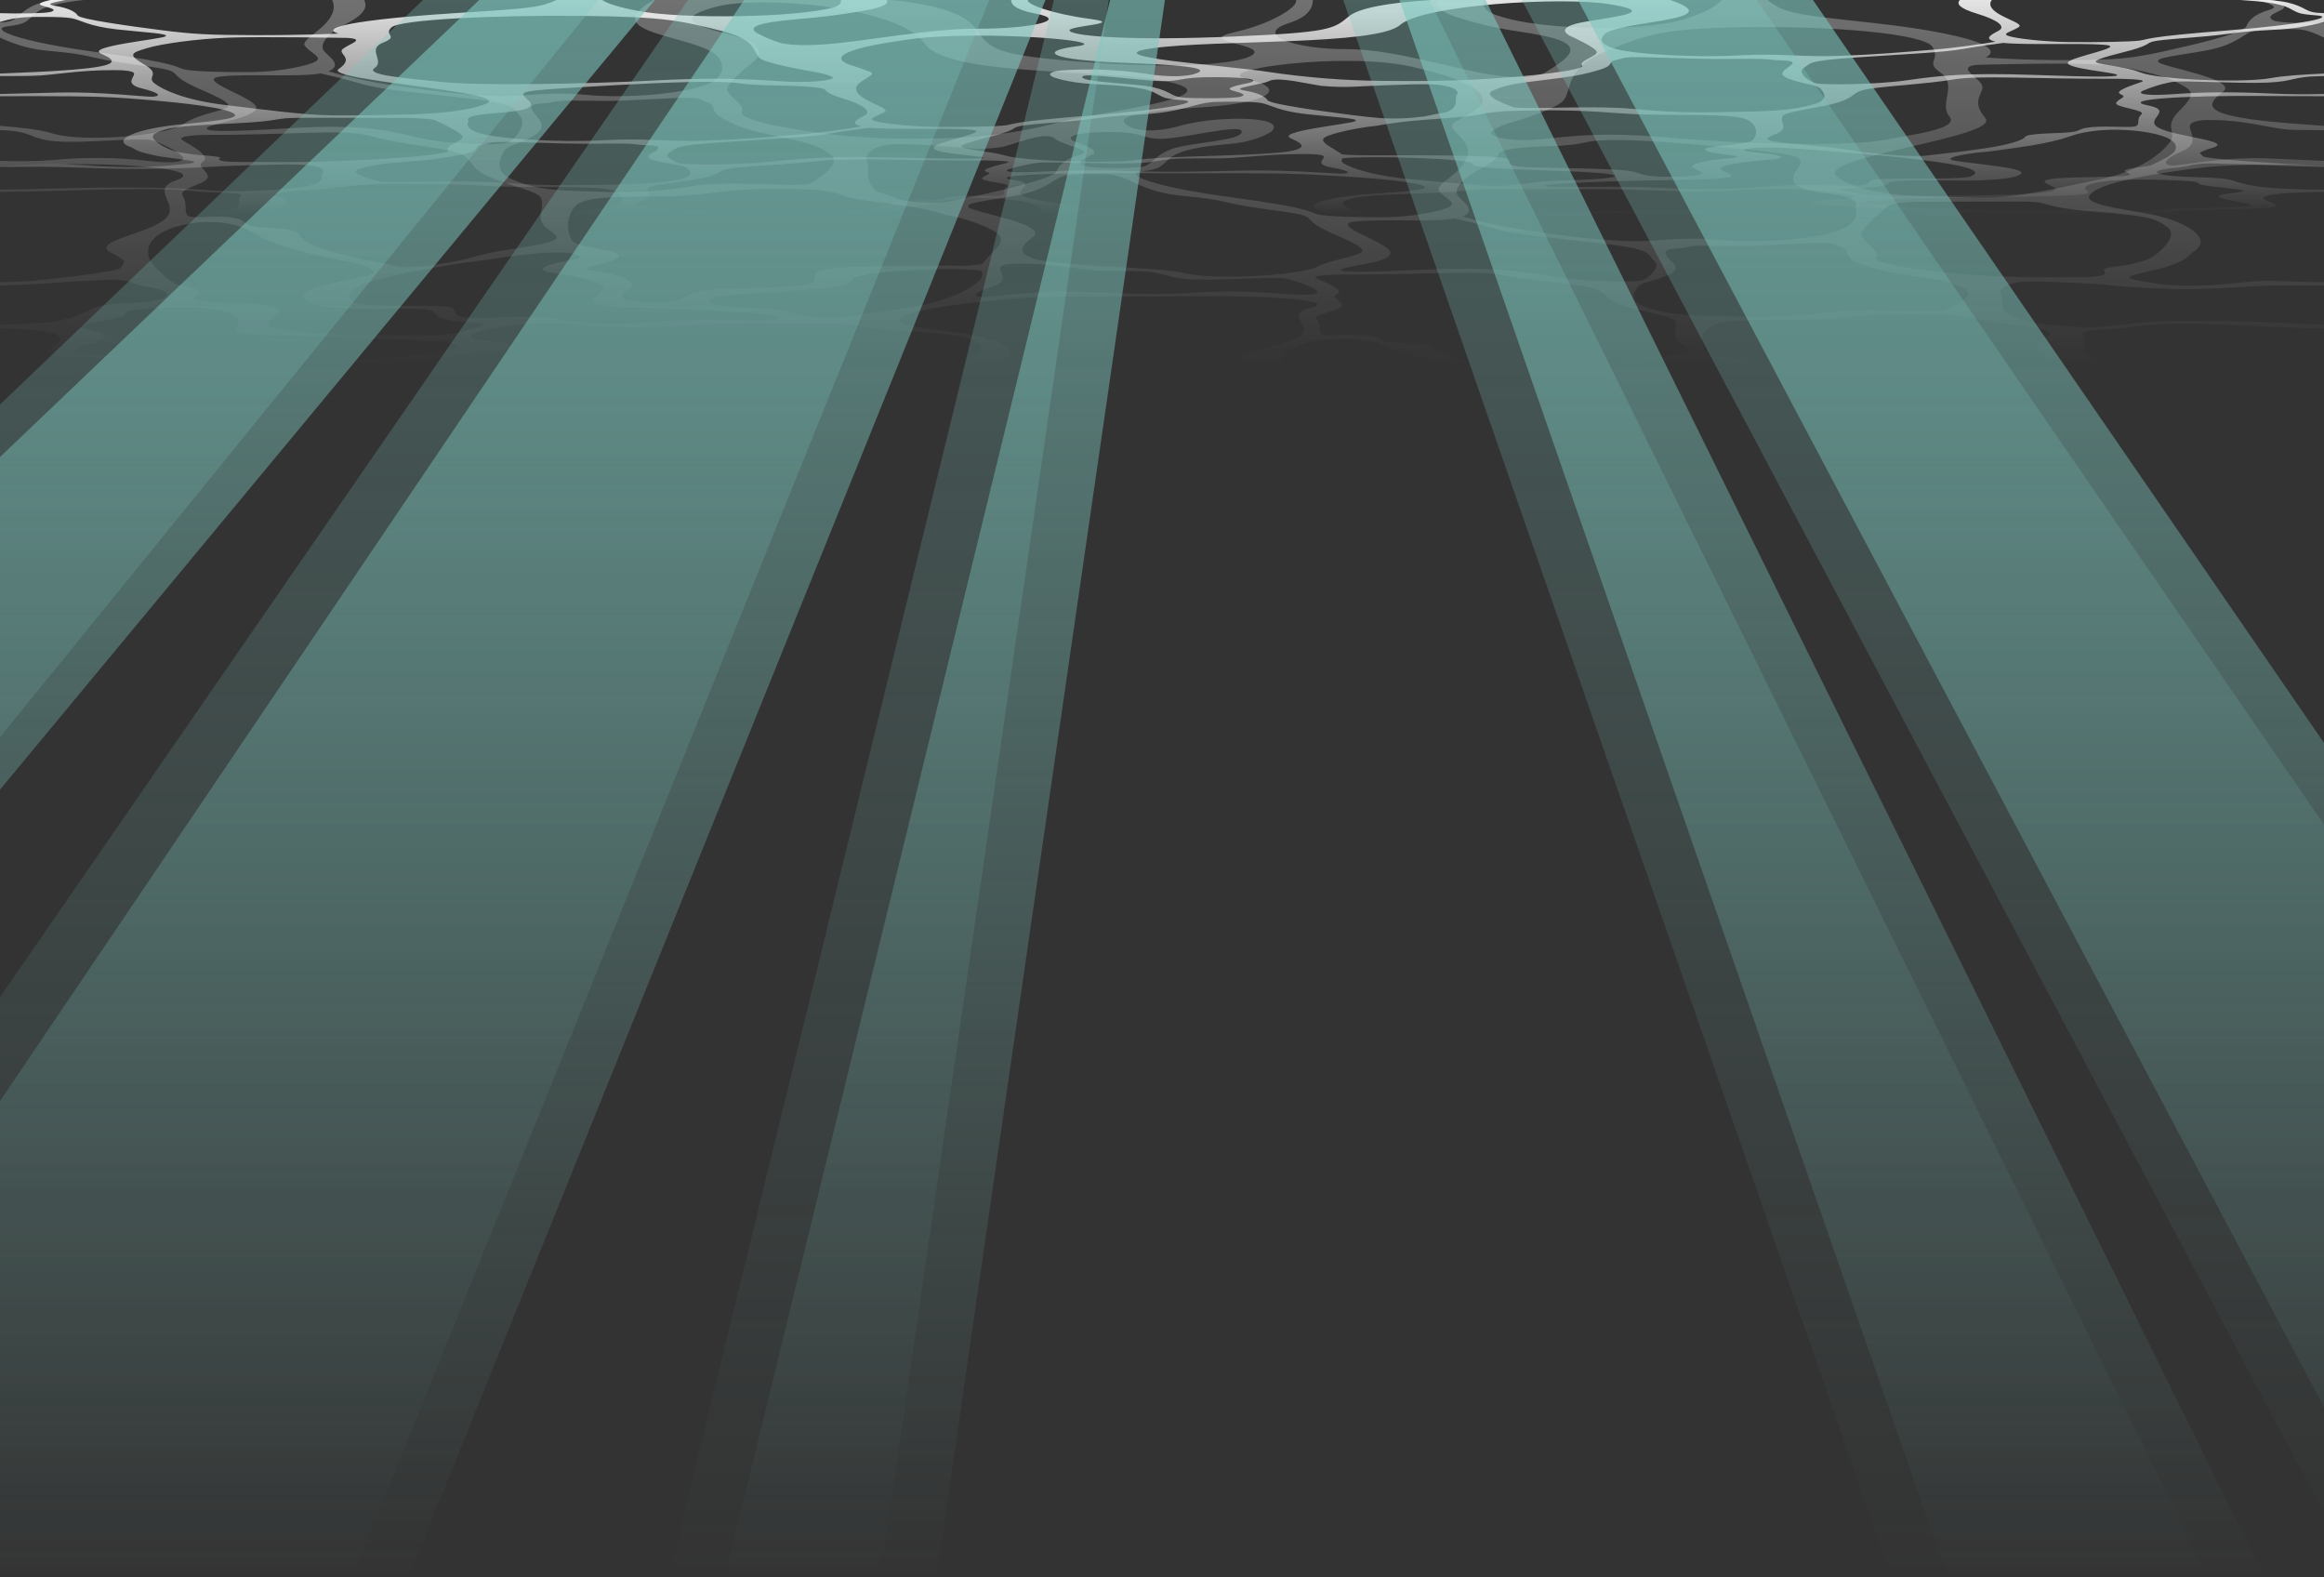 <svg width="1512" height="1026" viewBox="0 0 1512 1026" fill="none" xmlns="http://www.w3.org/2000/svg">
<rect x="0" y="0" width="1512" height="1026" fill="#333333" stroke="none"/>
<path style="mix-blend-mode:overlay" opacity="0.35" fill-rule="evenodd" clip-rule="evenodd" d="M1254.06 127.63C1254.06 127.63 1279.17 128.721 1296.82 128.356C1314.47 127.993 1340.27 121.989 1366.06 116.712C1391.86 111.436 1406.12 99.971 1411.54 92.693C1416.97 85.414 1406.79 82.868 1418.33 71.588C1429.87 60.304 1425.8 58.486 1416.29 53.573C1406.79 48.66 1384.39 43.295 1363.69 41.93C1342.98 40.564 1285.96 42.201 1285.96 42.201C1273.51 43.61 1284.84 48.831 1288.91 54.366C1292.98 59.903 1280.77 64.12 1291.62 76.772C1302.49 89.422 1178.94 102.074 1195.24 114.99C1211.52 127.906 1254.06 127.63 1254.06 127.63V127.63ZM35.407 0H54.492C40.392 1.514 28.828 3.7 23.092 8.714C16.302 14.645 17.324 15.437 4.761 17.148C-7.793 18.862 11.891 27.099 64.157 34.084C116.429 41.069 114.389 43.835 119.821 45.154C125.252 46.471 146.972 47.13 164.625 46.867C182.27 46.605 200.6 42.78 205.347 40.014C210.1 37.245 202.634 34.873 198.561 30.13C194.487 25.384 214.173 18.795 216.892 6.671C217.142 5.552 217.201 4.382 217.065 3.234C216.929 2.087 216.601 0.985 216.101 0L236.904 0C239.379 4.517 237.021 9.346 225.713 15.238C210.78 23.012 207.388 29.998 211.459 33.951C215.255 37.639 222.591 42.813 213.658 46.382C226.927 50.224 240.357 53.18 253.888 55.235C276.288 58.399 291.902 60.77 315.997 62.219C340.098 63.67 353.672 59.058 381.5 61.694C409.332 64.329 448.028 60.507 460.92 54.444C473.82 48.382 469.067 40.345 469.067 40.345C464.994 22.683 384.816 24.28 423.913 0.874C424.409 0.577 424.875 0.288 425.342 0H580.731C608.651 3.023 627.755 8.71 634.489 18.295C644.267 32.213 646.441 36.008 709.43 40.646C772.423 45.287 811.527 40.859 815.866 34.743C820.211 28.628 777.855 26.729 802.837 21.036C827.816 15.342 843.017 5.117 843.291 0.793C843.307 0.525 843.28 0.256 843.212 0L854.131 0C854.194 5.038 851.14 10.958 838.946 14.869C813.964 22.881 844.37 32.16 875.874 31.95C907.368 31.736 947.554 45.76 974.707 49.239C991.355 51.375 1000.04 49.528 1004.26 47.785C1011.66 43.382 1017.53 39.337 1020.11 36.181C1028.93 25.373 999.742 22.475 980.733 19.31C968.646 17.223 956.683 14.175 944.92 10.185C944.92 10.185 932.097 5.877 935.186 0H965.019C964.273 2.497 965.292 5.105 968.679 7.812C993.28 19.903 1068.31 21.42 1096.82 12.194C1109.96 7.941 1117.03 3.758 1120.15 0H1149.99C1152.28 1.866 1154.7 3.477 1157.22 4.814C1172.16 12.721 1219.68 12.722 1264.47 21.683C1309.28 30.645 1291.73 37.38 1291.73 37.38C1291.73 37.38 1314.81 39.199 1345.36 39.108C1375.91 39.017 1386.43 38.107 1407.13 33.558C1427.83 29.01 1459.74 21.551 1461.43 17.182C1463.14 12.815 1467.54 8.993 1476.03 6.537C1483.34 4.422 1477.56 2.97 1469.53 0H1479.29C1484.34 1.986 1488.68 4.336 1484.18 6.474C1478.07 9.373 1475.02 10.888 1478.75 13.129C1481.9 15.019 1501.47 15.313 1512 14.649V24.433C1505.56 21.512 1500.44 19.023 1493.35 18.992C1491.31 18.924 1471.29 18.201 1465.18 20.375C1459.07 22.55 1454.32 29.205 1435.99 32.699C1417.66 36.19 1401.03 37.311 1404.42 40.537C1407.82 43.769 1457.03 51.741 1446.17 59.78C1435.31 67.82 1434.63 73.356 1464.5 77.571C1480.16 79.782 1496.93 80.689 1512 81.869V84.676C1503.07 84.461 1493.24 84.902 1485.54 83.964C1473.66 82.514 1458.73 78.097 1439.72 78.097C1439.72 78.097 1427.5 77.439 1425.13 80.867C1422.75 84.292 1432.6 92.991 1419.7 98.395C1406.8 103.797 1407.48 107.291 1412.91 107.62C1418.34 107.95 1445.15 101.953 1474.34 103.008C1488.66 103.523 1500.69 104.247 1512 104.623V107.056C1476.95 107.038 1451.31 106.661 1429.88 109.335C1401.37 112.893 1371.5 118.032 1362 124.62C1352.5 131.21 1366.75 133.846 1394.58 138.458C1422.42 143.072 1441.42 155.593 1426.48 164.028C1424.81 165.882 1422.95 167.486 1420.97 168.809H1397.15C1399.87 167.575 1402.43 165.875 1404.77 163.762C1404.77 163.762 1417.66 153.22 1410.19 147.818C1402.72 142.414 1400.01 140.568 1362 137.537C1323.99 134.505 1337.56 131.08 1313.81 131.08C1290.04 131.08 1246.6 131.21 1246.6 131.21C1228.39 131.946 1227.98 134.586 1227.98 134.586C1227.98 134.586 1211.01 147.632 1211.01 152.377C1211.01 157.123 1223.23 162.395 1220.52 167.271C1220.24 167.758 1220.36 168.275 1220.81 168.809H1204.43C1200.66 165.184 1203.22 162.841 1198.79 161.274C1193.02 159.229 1194.72 158.241 1186.57 157.978C1178.43 157.715 1147.55 159.957 1133.63 160.022C1119.71 160.086 1103.08 159.164 1097.65 160.745C1092.22 162.329 1082.38 160.614 1083.74 165.161C1084.32 166.553 1085.12 167.793 1086.09 168.809H1075.28C1071.93 164.512 1072.87 161.879 1041.65 158.243C1007.71 154.287 986.667 152.97 972.415 148.754C962.032 145.682 951.474 143.243 946.501 142.14C932.048 144.675 897.902 142.174 881.449 144.141C863.799 146.251 903.174 157.451 904.533 164.04C904.891 165.792 902.952 167.376 899.865 168.809H871.452C880.538 166.072 888.515 164.799 885.863 161.8C881.798 157.186 864.148 151.783 855.999 146.117C847.852 140.45 856.678 140.45 824.778 136.232C792.871 132.014 800.34 130.168 770.468 127.533C740.603 124.897 734.491 113.432 719.221 113.365C717.184 113.3 697.161 112.577 691.049 114.749C684.942 116.923 680.188 123.58 661.861 127.073C643.533 130.565 626.9 131.685 630.297 134.915C633.69 138.143 682.903 146.117 672.043 154.155C663.685 160.342 661.358 165.046 674.35 168.809H641.584C642.41 167.799 643.284 166.848 644.201 165.962C655.741 154.68 651.67 152.86 642.163 147.947C633.747 144.205 625.04 141.528 616.178 139.957C607.707 137.303 599.1 135.346 590.415 134.1C575.48 131.892 553.079 130.003 546.109 126.195C541.441 124.985 536.716 124.123 531.963 123.613C521.036 122.955 504.958 122.351 489.437 123.106C462.279 124.424 458.209 127.523 430.377 127.786C402.546 128.048 382.181 127.652 375.393 133.188C373.913 134.408 372.647 135.979 371.672 137.809C370.696 139.639 370.03 141.69 369.714 143.84C369.397 145.991 369.437 148.197 369.829 150.328C370.222 152.46 370.96 154.473 372 156.249C376.075 162.314 407.978 161.786 401.867 167.716C401.441 168.123 400.988 168.489 400.515 168.809H373.395C377.909 167.571 379.538 166.547 372.681 164.95C363.565 162.826 340.093 165.215 318.042 168.809H302.047C302.401 168.709 302.753 168.608 303.104 168.505C324.149 162.443 328.9 163.102 345.872 159.939C362.838 156.776 366.236 155.591 357.413 149.661C348.583 143.73 352.659 139.513 352.659 132.528C352.659 125.542 349.266 125.938 325.506 117.898C301.748 109.861 309.894 102.348 295.638 98.79C281.384 95.23 258.986 93.517 241.335 88.51C223.682 83.501 190.426 87.981 133.741 87.718C133.741 87.718 113.377 87.982 118.809 91.277C124.237 94.571 137.135 101.293 132.387 104.852C127.634 108.411 133.062 108.806 135.1 114.208C137.135 119.612 115.416 122.115 118.809 127.256C122.202 132.396 119.487 137.932 122.202 140.302C124.916 142.675 139.852 139.775 151.051 141.49C162.252 143.202 155.804 146.958 171.077 147.88C186.347 148.802 193.818 149.857 194.497 152.426C195.172 154.998 203.317 161.389 225.043 166.135C229.521 167.113 233.338 168.002 236.632 168.809H218.808C201.92 164.869 179.501 160.477 165.639 151.902C143.921 138.459 109.979 145.311 100.476 154.803C96.122 159.148 95.477 163.714 97.353 168.809H79.545C77.394 167.054 75.078 165.625 72.647 164.553C57.713 157.042 96.406 152.298 107.267 142.546C118.126 132.792 96.406 123.435 114.736 117.241C133.062 111.049 93.691 106.04 38.029 106.83C24.198 107.026 11.582 107.058 0 107.056V104.623C11.742 105.018 22.706 105.035 34.636 104.06C55.089 102.128 75.638 102.305 96.066 104.588C114.055 106.828 122.202 105.116 118.13 101.226C114.055 97.341 104.893 93.453 100.142 91.606C95.388 89.762 86.906 90.881 55.338 92.068C23.778 93.254 24.113 88.311 13.253 85.941C8.867 85.113 4.437 84.69 0 84.676V81.869C13.662 82.94 25.915 84.233 34.636 86.93C52.962 92.597 107.945 88.641 119.487 80.604C131.028 72.564 152.068 72.037 147.995 67.425C143.921 62.811 126.276 57.409 118.13 51.741C109.983 46.074 118.809 46.074 86.906 41.855C55.002 37.639 62.467 35.794 32.6 33.158C21.426 32.367 10.424 29.422 0 24.433V14.649C1.953 14.525 3.591 14.367 4.762 14.183C12.227 12.998 12.227 7.396 23.767 2.784C27.58 1.478 31.473 0.547 35.407 0V0ZM1254.06 354.674C1254.06 354.674 1279.17 355.476 1296.82 355.209C1314.47 354.939 1340.27 350.52 1366.06 346.634C1391.86 342.746 1406.12 334.304 1411.54 328.945C1416.97 323.583 1406.79 321.708 1418.33 313.399C1429.87 305.092 1425.8 303.75 1416.29 300.135C1406.79 296.515 1384.39 292.561 1363.69 291.557C1342.98 290.552 1285.96 291.757 1285.96 291.757C1273.51 292.795 1284.84 296.642 1288.91 300.718C1292.98 304.794 1280.77 307.902 1291.62 317.219C1302.49 326.535 1178.94 335.852 1195.24 345.364C1211.52 354.877 1254.06 354.674 1254.06 354.674V354.674ZM485.7 238.94C482.44 238.55 446.057 235.407 425.42 236.415C404.782 237.423 424.333 239.443 435.193 241.734C446.057 244.026 447.145 245.693 453.658 245.771C460.178 245.849 472.123 246.004 481.622 243.521C491.129 241.037 495.473 240.22 485.7 238.94V238.94ZM630.637 234.596C630.637 234.596 623.213 240.435 551.527 239.194C479.847 237.951 430.973 229.72 381.014 238.415C331.053 247.111 261.487 246.06 264.77 241.307C265.922 240.684 267.023 239.928 268.057 239.048L268.065 239.05V239.047C268.37 238.799 268.624 238.468 268.807 238.08C270.362 236.671 275.076 234.037 289.223 232.341C309.314 229.935 337.55 228.924 332.664 225.042C327.777 221.16 308.229 222.946 306.054 219.143C303.887 215.336 344.611 207.263 378.829 211.379C413.036 215.492 438.876 210.687 472.474 210.622C472.474 210.622 515.918 210.525 539.675 210.525C563.434 210.525 549.856 213.05 587.871 215.281C625.883 217.514 628.6 218.873 636.068 222.852C643.533 226.832 630.637 234.596 630.637 234.596V234.596ZM249.494 248.534C257.204 246.584 265.079 245.794 272.945 246.18C287.064 246.648 315.847 249.208 341.914 246.18C367.982 243.153 384.816 239.891 400.019 241.367C415.226 242.842 463.014 244.083 423.913 261.322C384.816 278.56 464.994 277.385 469.067 290.389C469.067 290.389 473.82 296.308 460.92 300.775C448.028 305.239 409.332 308.053 381.5 306.114C353.672 304.171 340.098 307.568 315.997 306.503C291.902 305.435 276.288 303.686 253.888 301.358C237.613 299.665 221.347 296.462 213.658 294.838C222.591 292.209 215.255 288.397 211.459 285.681C207.388 282.771 210.78 277.628 225.713 271.902C240.648 266.174 239.97 261.807 233.183 257.536C226.39 253.266 247.438 249.383 247.438 249.383C247.438 249.383 248.226 249.066 249.494 248.534V248.534ZM490.111 290.293C490.111 290.293 473.139 299.901 473.139 303.396C473.139 306.89 485.357 310.772 482.643 314.363C479.931 317.954 515.228 323.389 551.203 325.815C573.132 327.294 590.52 327.151 604.6 327.034C607.285 327.012 609.853 326.994 612.304 326.98C637.323 326.725 662.293 324.257 687.021 319.594C710.917 314.626 803.23 307.326 761.959 300.185C720.69 293.039 616.428 298.01 601.222 281.239C586.011 264.467 495.87 257.942 465.455 264C435.043 270.056 455.681 273.475 479.578 278.287C503.47 283.101 490.111 290.293 490.111 290.293V290.293ZM630.624 331.737C637.751 332.146 644.894 331.928 651.997 331.086C660.411 329.69 678.479 323.87 685.375 326.584C687.279 327.722 689.299 328.543 691.381 329.027C701.223 332.038 710.386 333.186 701.905 334.997C693.415 336.806 689.005 339.62 687.308 342.834C685.612 346.051 653.702 351.547 633.003 354.896C625.922 356.041 620.028 356.873 614.12 357.475C613.948 357.491 613.772 357.508 613.598 357.527C608.172 358.133 591.434 357.885 584.815 356.017C578.198 354.149 571.104 352.679 571.104 352.679C562.069 348.411 565.985 341.378 564.104 338.239C562.064 334.841 567.498 330.28 581.074 329.796C594.65 329.309 630.624 331.737 630.624 331.737V331.737ZM696.65 326.564C696.784 326.193 698.521 324.03 721.099 323.923C745.808 323.807 742.004 327.339 755.854 327.186C769.701 327.029 807.611 319.846 807.8 323.594C809.154 328.254 773.179 328.836 761.639 332.231C750.101 335.628 750.101 339.754 742.633 340.626C735.167 341.501 708.353 341.501 704.618 339.853C700.887 338.2 703.942 337.084 710.049 334.95C716.162 332.814 705.976 330.389 699.869 328.737C697.125 327.998 696.505 327.208 696.65 326.564V326.564ZM826.806 323.885C826.806 323.885 834.053 320.081 821.022 318.373C803.259 316.805 785.408 317.664 767.801 320.935C752.055 324.195 739.563 323.652 733.589 320.78C727.618 317.907 729.243 314.491 779.206 312.239C829.167 309.986 837.314 302.766 811.249 298.573C785.181 294.379 874.24 285.216 918.771 292.671C963.302 300.126 972.472 307.866 958.9 313.899C954.553 315.648 950.791 317.24 947.971 318.595C937.112 322.282 957.477 326.166 954.764 335.094C952.047 344.025 932.359 348.877 936.433 352.372C940.506 355.865 947.971 357.611 943.225 359.651C938.474 361.69 920.139 364.503 902.495 364.698C884.843 364.892 863.12 364.407 857.69 363.438C852.26 362.464 854.298 360.428 802.03 355.283C749.761 350.139 730.077 344.073 742.633 342.81C755.195 341.548 754.173 340.967 760.959 336.601C767.752 332.231 782.682 330.776 800.334 329.611C817.978 328.445 826.806 323.885 826.806 323.885V323.885ZM1004.26 295.869C1009.79 293.768 1015.11 290.9 1020.11 287.322C1028.93 279.364 999.742 277.229 980.733 274.901C961.729 272.571 944.92 268.178 944.92 268.178C944.92 268.178 919.808 261.966 948.318 255.076C976.825 248.186 987.008 248.768 977.507 243.429C968.003 238.091 925.234 235.76 903.517 225.862C881.792 215.962 847.848 221.01 838.351 227.996C828.844 234.986 836.991 242.751 850.569 253.619C850.569 253.619 863.921 265.728 838.946 271.63C813.964 277.529 844.37 284.363 875.874 284.209C907.368 284.051 947.554 294.379 974.707 296.941C991.355 298.515 1000.04 297.154 1004.26 295.869V295.869ZM832.238 255.851C832.238 255.851 843.564 258.08 843.291 261.264C843.017 264.447 827.816 271.98 802.837 276.171C777.855 280.364 820.211 281.761 815.866 286.264C811.527 290.769 772.423 294.03 709.43 290.613C646.441 287.198 644.267 284.4 634.489 274.152C624.717 263.905 588.878 259.709 537.83 258.777C486.781 257.846 463.976 253.809 482.44 248.219C500.906 242.628 562.808 244.957 607.337 243.405C651.873 241.853 652.359 234.791 652.359 234.791C667.293 228.579 648.286 219.358 620.454 215.96C592.622 212.563 578.364 210.622 587.871 205.769C597.371 200.917 627.24 197.132 655.752 194.513C684.256 191.891 720.234 193.25 775.902 192.669C831.561 192.084 870.932 195.773 852.607 200.334C834.274 204.896 855.999 211.788 845.133 218.97C834.274 226.152 795.584 229.649 810.521 235.179C825.452 240.712 814.592 239.935 816.624 246.729C818.664 253.524 832.238 255.851 832.238 255.851V255.851ZM358.423 177.228C358.423 177.228 347.565 175.963 357.069 172.47C362.45 170.875 367.901 169.652 373.395 168.809H400.515C393.387 172.41 377.194 172.769 383.54 175.673C402.908 178.172 416.306 183.345 409.247 188.082C402.19 192.818 401.102 196.002 423.368 196.701C445.631 197.399 443.458 192.12 453.236 189.945C463.012 187.772 487.988 187.383 511.885 186.452C535.778 185.522 527.091 181.716 531.43 176.902C535.778 172.088 603.928 172.902 621.847 172.825C627.628 173.04 633.413 172.664 639.143 171.699C639.827 170.584 640.651 169.609 641.584 168.809H674.35C678.236 169.637 683.492 170.405 690.371 171.119C720.238 174.225 754.177 173.837 772.51 178.011C790.833 182.185 845.816 179.273 857.359 173.351C861.918 171.253 866.64 169.73 871.452 168.809H899.865C891.348 171.718 874.123 173.772 872.625 175.198C870.591 177.138 883.487 177.332 926.933 175.393C970.374 173.45 988.701 176.072 1009.06 179.76C1029.43 183.446 1062.01 183.544 1067.45 182.476C1072.87 181.41 1081.02 173.354 1076.27 169.665C1075.92 169.401 1075.59 169.115 1075.28 168.809H1086.09C1089.32 171.692 1093.68 175.082 1085.77 178.691C1075.25 183.496 1067.78 183.401 1065.41 186.749C1063.03 190.097 1059.3 196.162 1070.84 199.851C1082.38 203.539 1091.88 205.091 1116.32 205.577C1140.76 206.064 1155.01 207.033 1186.24 203.345C1212.51 200.242 1246.94 203.559 1264.28 202.207C1272.04 198.867 1285.3 192.251 1278.9 188.444C1270.07 183.205 1261.92 182.136 1244.95 179.516C1227.98 176.895 1221.53 175.78 1209.99 171.509C1208.06 170.864 1206.2 169.958 1204.43 168.809H1220.81C1224.9 172.328 1256.71 176.945 1289.08 179.127C1317.65 181.054 1338.52 180.227 1354.4 180.292C1373.24 180.188 1369.32 177.176 1368.78 175.585C1368.24 173.991 1382.9 172.495 1382.9 172.495C1387.72 171.71 1392.48 170.478 1397.15 168.809H1420.97C1416.87 170.831 1412.68 172.555 1408.42 173.97C1404.61 175.323 1385.62 178.611 1385.62 180.242C1385.62 181.874 1389.42 182.185 1402.99 184.435C1416.57 186.686 1436.12 186.144 1456.22 183.969C1476.31 181.796 1476.31 182.805 1502.92 183.426C1506.04 183.501 1509.07 183.518 1512 183.497V185.683C1506.02 185.803 1499.97 185.822 1494.23 185.676C1466.53 184.978 1443.72 188.783 1414.4 188.006C1385.07 187.231 1368.5 185.048 1368.5 185.048C1368.5 185.048 1332.52 182.622 1318.94 183.109C1305.37 183.592 1299.93 188.156 1301.98 191.552C1304.01 194.949 1299.25 202.907 1311.47 206.986C1315.97 208.344 1320.53 209.403 1325.12 210.158C1336.28 211.794 1347.51 212.694 1358.75 212.854C1377.49 213.126 1384 208.31 1434.5 208.699C1473.36 208.997 1492.93 210.95 1512 211.093V213.591C1491.52 213.126 1492.07 213.279 1453.51 211.416C1414.95 209.552 1398.12 210.717 1384.54 212.892C1370.97 215.065 1356.02 213.885 1354.94 217.194C1356.94 219.922 1356.57 224.132 1356.57 228.226C1356.57 234.285 1380.47 238.087 1400.02 240.884C1419.57 243.678 1402.46 247.172 1401.1 248.763C1399.74 250.358 1406.53 250.627 1408.71 251.987C1410.88 253.348 1403.28 254.435 1410.33 255.287C1417.39 256.142 1433.96 255.364 1454.59 253.888C1475.23 252.415 1479.03 252.025 1491.52 251.171C1498.43 250.657 1505.29 249.331 1512 247.211V250.211C1504.71 252.059 1497.32 253.237 1489.88 253.735C1473.43 254.352 1470.92 256.761 1470.88 256.791C1470.5 257.477 1470.86 258.387 1474 259.234C1480.11 260.884 1490.29 263.311 1484.18 265.447C1478.07 267.579 1475.02 268.696 1478.75 270.347C1481.9 271.741 1501.47 271.957 1512 271.466V278.675C1505.97 276.242 1499.69 274.891 1493.35 274.665C1491.31 274.615 1471.29 274.082 1465.18 275.684C1459.07 277.285 1454.32 282.188 1435.99 284.76C1417.66 287.332 1401.03 288.157 1404.42 290.535C1407.82 292.913 1457.03 298.783 1446.17 304.705C1435.31 310.625 1434.63 314.702 1464.5 317.807C1480.16 319.435 1496.93 320.103 1512 320.972V323.04C1503.07 322.879 1493.24 323.206 1485.54 322.514C1473.66 321.447 1458.73 318.195 1439.72 318.195C1439.72 318.195 1427.5 317.71 1425.13 320.234C1422.75 322.755 1432.6 329.162 1419.7 333.141C1406.8 337.12 1407.48 339.695 1412.91 339.936C1418.34 340.179 1445.15 335.765 1474.34 336.539C1488.66 336.921 1500.69 337.452 1512 337.731V339.52C1476.95 339.508 1451.31 339.23 1429.88 341.2C1401.37 343.82 1371.5 347.604 1362 352.459C1352.5 357.311 1366.75 359.251 1394.58 362.649C1422.42 366.044 1441.42 375.267 1426.48 381.477C1424.75 382.881 1422.9 384.062 1420.97 385H1397.15C1399.8 384.132 1402.35 382.885 1404.77 381.283C1404.77 381.283 1417.66 373.519 1410.19 369.541C1402.72 365.561 1400.01 364.201 1362 361.971C1323.99 359.738 1337.56 357.211 1313.81 357.211C1290.04 357.211 1246.6 357.31 1246.6 357.31C1228.39 357.851 1227.98 359.794 1227.98 359.794C1227.98 359.794 1211.01 369.403 1211.01 372.897C1211.01 376.394 1223.23 380.274 1220.52 383.867C1220.24 384.227 1220.36 384.607 1220.81 385H1204.43C1200.66 382.332 1203.22 380.603 1198.79 379.45C1193.02 377.945 1194.72 377.218 1186.57 377.024C1178.43 376.829 1147.55 378.48 1133.63 378.528C1119.71 378.576 1103.08 377.897 1097.65 379.063C1092.22 380.227 1082.38 378.966 1083.74 382.314C1084.36 383.395 1085.16 384.309 1086.09 385H1075.28C1071.93 381.835 1072.87 379.897 1041.65 377.218C1007.71 374.307 986.667 373.336 972.415 370.231C962.032 367.969 951.474 366.172 946.501 365.359C932.048 367.228 897.902 365.383 881.449 366.833C863.799 368.386 903.174 376.635 904.533 381.488C904.891 382.78 902.952 383.946 899.865 385H871.452C880.538 382.986 888.515 382.046 885.863 379.837C881.798 376.437 864.148 372.461 855.999 368.286C847.852 364.115 856.678 364.115 824.778 361.008C792.871 357.902 800.34 356.544 770.468 354.603C740.603 352.66 734.491 344.217 719.221 344.17C717.184 344.119 697.161 343.586 691.049 345.187C684.942 346.79 680.188 351.69 661.861 354.261C643.533 356.834 626.9 357.66 630.297 360.037C633.69 362.415 682.903 368.286 672.043 374.21C663.685 378.764 661.358 382.229 674.35 385H641.584C642.425 384.244 643.298 383.544 644.201 382.904C655.741 374.595 651.67 373.254 642.163 369.636C633.639 366.853 624.951 364.886 616.178 363.752C607.655 361.787 599.056 360.347 590.415 359.437C575.48 357.812 553.079 356.422 546.109 353.615C542.677 352.939 538.507 352.298 531.963 351.714C521.036 351.231 504.958 350.785 489.437 351.341C462.279 352.312 458.209 354.594 430.377 354.786C402.546 354.982 382.181 354.691 375.393 358.767C368.608 362.842 367.929 371.287 372 375.752C376.075 380.216 407.978 379.83 401.867 384.196C401.432 384.501 400.98 384.77 400.515 385H373.395C377.909 384.089 379.538 383.334 372.681 382.157C363.565 380.595 340.093 382.354 318.042 385H302.047C302.401 384.925 302.752 384.853 303.104 384.777C324.149 380.312 328.9 380.799 345.872 378.469C362.838 376.139 366.236 375.266 357.413 370.898C348.583 366.529 352.659 363.424 352.659 358.28C352.659 353.134 349.266 353.426 325.506 347.507C301.748 341.587 309.894 336.054 295.638 333.432C281.384 330.811 258.986 329.549 241.335 325.862C223.682 322.174 190.426 325.474 133.741 325.279C133.741 325.279 113.377 325.474 118.809 327.9C124.237 330.326 137.135 335.279 132.387 337.896C127.634 340.518 133.062 340.809 135.1 344.789C137.135 348.767 115.416 350.613 118.809 354.398C122.202 358.182 119.487 362.259 122.202 364.007C124.916 365.753 139.852 363.618 151.051 364.88C162.252 366.143 155.804 368.907 171.077 369.588C186.347 370.266 193.818 371.044 194.497 372.936C195.172 374.829 203.317 379.534 225.043 383.031C229.521 383.75 233.338 384.405 236.632 385H218.808C201.92 382.098 179.501 378.866 165.639 372.55C143.921 362.649 109.979 367.697 100.476 374.685C96.122 377.886 95.477 381.249 97.353 385H79.545C77.336 383.678 75.025 382.628 72.647 381.865C57.713 376.335 96.406 372.839 107.267 365.658C118.126 358.476 96.406 351.584 114.736 347.021C133.062 342.461 93.691 338.773 38.029 339.356C24.198 339.499 11.582 339.525 0 339.52V337.731C11.742 338.018 22.706 338.033 34.636 337.314C55.1 335.892 75.616 336.022 96.066 337.705C114.055 339.352 122.202 338.093 118.13 335.23C114.055 332.366 104.893 329.501 100.142 328.145C95.388 326.784 86.906 327.609 55.338 328.484C23.778 329.356 24.113 325.718 13.253 323.97C8.853 323.359 4.428 323.049 0 323.04V320.972C11.597 321.346 23.164 322.591 34.636 324.698C52.962 328.872 107.945 325.961 119.487 320.04C131.028 314.12 152.068 313.733 147.995 310.333C143.921 306.938 126.276 302.96 118.13 298.783C109.983 294.61 118.809 294.61 86.906 291.505C55.002 288.401 62.467 287.04 32.6 285.101C21.564 284.547 10.62 282.39 0 278.675V271.466C1.953 271.377 3.591 271.26 4.762 271.125C12.227 270.251 12.227 266.126 23.767 262.727C35.314 259.331 71.282 258.748 69.929 254.092C74.557 248.295 28.938 246.747 28.938 246.747C19.222 246.72 9.528 247.88 0 250.211V247.211C2.847 246.37 5.556 245.522 8.297 244.804C16.605 242.631 35.45 243.019 35.45 243.019C35.45 243.019 54.901 243.797 59.243 241.62C62.762 239.861 71.253 238.001 91.909 237.559C112.575 236.304 90.471 233.388 53.543 232.615C16.613 231.837 35.622 226.169 38.879 221.742C42.138 217.318 27.308 215.375 27.308 215.375L27.011 215.324C18.038 214.178 9.022 213.6 0 213.591V211.093C5.719 211.135 11.399 211.017 17.537 210.639C43.711 209.36 50.01 205.786 59.79 200.816C69.561 195.847 95.085 198.486 105.945 193.984C116.804 189.481 94.366 186.347 94.366 186.347C91.29 185.769 88.269 184.808 85.353 183.478H85.347C81.057 182.282 76.659 181.769 72.261 181.951C64.386 182.146 44.676 183.272 44.676 183.272C44.676 183.272 22.846 185.22 0 185.683V183.497C12.57 183.473 25.129 182.594 37.619 180.865C37.619 180.865 46.196 180.126 57.868 178.457C69.546 176.787 77.957 175.433 78.777 173.92C79.663 171.541 82.097 170.619 79.545 168.809H97.353C99.581 173.245 105.34 178.224 112.697 184.117C114.429 185.512 133.106 187.541 129.303 191.033C125.5 194.528 119.526 196.39 153.199 197.168C186.869 197.943 183.604 202.136 178.719 205.863C173.83 209.59 170.03 212.697 187.404 215.181C204.782 217.667 257.458 218.131 277.009 218.209C289.227 218.405 301.4 216.351 313.12 212.114C318.279 210.483 313.393 209.942 302.259 209.397C291.127 208.854 283.796 206.601 282.71 203.223C281.623 199.847 257.458 200.894 236.821 200.935C216.187 200.974 207.051 198.674 207.051 198.674C207.051 198.674 181.937 192.464 210.448 185.574C238.954 178.681 249.138 179.263 239.634 173.925C236.194 171.993 228.392 170.455 218.808 168.809H236.632C249.31 171.097 254.272 172.495 259.658 173.342C266.338 174.392 281.538 173.097 302.047 168.809H318.042C307.235 170.105 296.768 171.616 288.507 173.054C263.393 177.419 212.482 186.153 230.805 196.929C243.804 200.573 290.581 197.245 294.383 200.429C298.188 203.611 292.214 206.952 312.847 206.715C333.483 206.485 347.056 204.776 364.983 207.96C382.899 211.145 405.705 211.221 429.602 209.202C453.496 207.183 479.931 207.985 479.931 207.985C479.931 207.985 485.947 208.179 494.16 208.343C531.016 206.708 483.369 201.748 421.461 200.35C359.558 198.954 397.57 191.888 392.138 186.375C386.711 180.861 358.423 177.228 358.423 177.228V177.228ZM547.45 206.482C561.122 204.779 576.525 202.267 591.935 199.945C617.726 196.06 631.985 187.615 637.412 182.256C639.888 179.815 639.123 178.098 638.646 176.164C623.632 173.189 554.965 176.11 553.97 182.259C552.882 188.935 515.951 188.315 482.281 191.342C448.618 194.372 459.476 198.877 485.543 200.274C511.612 201.671 507.806 202.136 521.925 205.009C530.356 206.735 538.924 207.229 547.45 206.482V206.482ZM231.155 233.55C231.155 233.55 270.757 232.809 291.941 227.449C313.12 222.093 271.845 220.695 200.706 219.063C129.564 217.434 162.147 213.938 154.003 206.408C145.855 198.878 115.447 199.111 93.727 200.974C72.001 202.836 91.554 204.079 70.922 207.883C50.284 211.688 46.479 212.156 62.228 215.492C77.98 218.833 60.603 222.557 51.368 226.206C42.138 229.856 51.91 230.79 80.151 231.644C108.386 232.497 105.404 233.779 115.178 235.215C120.317 236.129 125.536 236.156 130.681 235.296C136.038 233.397 137.123 231.191 154.822 232.691C184.146 235.174 182.517 234.943 221.615 233.779C225.029 233.678 228.198 233.602 231.155 233.55V233.55ZM210.1 249.09C246.922 237.306 193.919 235.565 177.087 238.048C160.254 240.533 153.188 239.99 117.892 239.99C82.592 239.99 80.968 245.269 88.566 247.833C96.172 250.395 88.934 254.381 88.934 254.381C88.934 254.381 80.109 258.944 62.463 260.108C44.812 261.271 29.879 262.727 23.092 267.096C16.302 271.465 17.324 272.047 4.761 273.307C-7.793 274.568 11.891 280.637 64.157 285.779C116.429 290.923 114.389 292.962 119.821 293.932C125.252 294.904 146.972 295.388 164.625 295.196C182.27 295 200.6 292.187 205.347 290.146C210.1 288.11 202.634 286.361 198.561 282.867C194.487 279.374 214.173 274.52 216.892 265.592C219.604 256.662 199.241 252.78 210.1 249.09V249.09ZM1333.88 217.369C1333.88 217.369 1335.91 213.876 1310.12 211.351C1287.67 209.155 1289.89 206.813 1269.83 205.027C1258.91 204.545 1242.83 204.099 1227.3 204.656C1200.15 205.625 1196.08 207.906 1168.25 208.1C1140.42 208.294 1120.06 208.003 1113.27 212.08C1106.48 216.156 1105.8 224.6 1109.87 229.063C1113.95 233.529 1145.85 233.14 1139.74 237.509C1133.63 241.878 1114.62 242.07 1121.41 245.177C1125.27 245.944 1129.04 247.24 1132.66 249.039V249.039C1149.32 252.186 1164.33 246.433 1187.14 244.961C1209.95 243.483 1227.32 248.844 1284.88 246.201C1342.44 243.564 1343.53 237.661 1330.5 230.985C1317.47 224.306 1333.88 217.369 1333.88 217.369H1333.88ZM1144.71 257.136C1148.63 260.111 1152.84 262.491 1157.22 264.224C1172.16 270.046 1219.68 270.047 1264.47 276.649C1309.28 283.248 1291.73 288.209 1291.73 288.209C1291.73 288.209 1314.81 289.547 1345.36 289.479C1375.91 289.413 1386.43 288.742 1407.13 285.392C1427.83 282.043 1459.74 276.548 1461.43 273.333C1463.14 270.116 1467.54 267.301 1476.03 265.494C1484.52 263.685 1475.35 262.534 1465.51 259.526C1463.61 259.023 1461.74 258.303 1459.94 257.377H1459.94C1456.31 255.851 1446.17 255.209 1430.96 256.295C1415.76 257.384 1371.77 257.306 1391.33 250.317C1410.87 243.329 1375.03 241.543 1357.65 241.543C1340.28 241.543 1331.05 243.64 1311.49 247.058C1291.94 250.474 1278.37 252.103 1247.96 250.085C1217.55 248.065 1205.06 246.358 1174.65 248.92C1144.27 251.477 1144.71 257.124 1144.71 257.136V257.136ZM1096.29 246.729C1096.29 246.729 1111.07 249.035 1118.2 252.674C1125.32 256.313 1125.32 262.864 1096.82 269.659C1068.31 276.453 993.28 275.337 968.679 266.431C950.352 255.659 1001.26 246.924 1026.38 242.555C1051.5 238.19 1096.97 233.14 1110.55 235.47C1124.13 237.801 1104.44 238.479 1094.94 241.973C1085.43 245.468 1096.29 246.729 1096.29 246.729ZM985.307 318.887C985.307 318.887 1009.59 313.675 1016.38 309.404C1023.16 305.133 1017.06 293.875 1042.85 285.918C1068.65 277.957 1078.15 274.365 1133.81 273.686C1189.47 273.008 1251.92 276.599 1257.36 283.198C1262.78 289.8 1251.92 290.188 1262.78 295.621C1273.64 301.056 1261.43 310.568 1268.22 316.392C1275 322.215 1247.85 324.739 1224.77 327.844C1201.69 330.951 1133.81 329.787 1083.58 326.487C1033.34 323.187 1012.31 327.263 996.013 327.747C979.72 328.234 970.701 326.087 969.949 324.515C971.945 321.351 985.307 318.887 985.307 318.887V318.887ZM975.347 333.965V333.966C975.347 333.966 977.686 331.242 1005.86 330.757C1034.02 330.273 1027.24 328.039 1046.92 327.747C1066.61 327.456 1098.51 329.397 1135.17 332.213C1171.82 335.027 1175.21 335.513 1169.11 341.919C1163 348.324 1167.07 351.334 1190.15 353.47C1213.23 355.605 1206.94 359.893 1206.94 359.893C1206.94 359.893 1211.69 365.814 1198.79 370.279C1185.89 374.744 1147.2 377.558 1119.37 375.617C1091.54 373.675 1077.97 377.072 1053.87 376.004C1029.77 374.937 1014.16 373.189 991.758 370.862C975.487 369.168 959.219 365.967 951.535 364.341C960.463 361.714 953.131 357.902 949.33 355.187C945.256 352.273 948.651 347.131 963.588 341.405C970.748 338.658 974.313 336.225 975.347 333.965V333.965ZM208.627 295.856C194.174 297.722 160.028 295.882 143.58 297.328C125.928 298.882 165.303 307.133 166.656 311.984C168.018 316.836 136.794 319.942 134.754 321.884C132.72 323.827 145.614 324.021 189.06 322.079C232.503 320.138 250.83 322.759 271.194 326.446C291.559 330.132 324.142 330.231 329.575 329.166C335.002 328.097 343.147 320.041 338.396 316.352C333.647 312.664 337.721 310.626 303.78 307.715C269.841 304.802 248.796 303.833 234.541 300.726C224.16 298.466 213.601 296.667 208.627 295.856V295.856ZM526.41 348.897C534.166 345.555 547.43 338.937 541.02 335.134C532.201 329.891 524.053 328.823 507.083 326.205C490.111 323.583 483.663 322.467 472.123 318.197C460.582 313.926 466.689 311.45 460.92 309.946C455.151 308.44 456.848 307.715 448.703 307.521C440.556 307.325 409.674 308.976 395.76 309.024C381.844 309.072 365.209 308.394 359.777 309.56C354.351 310.725 344.507 309.463 345.861 312.811C347.222 316.158 358.423 320.575 347.901 325.379C337.378 330.183 329.911 330.087 327.536 333.432C325.161 336.784 321.43 342.851 332.968 346.538C344.507 350.225 354.012 351.777 378.45 352.264C402.889 352.75 417.141 353.72 448.365 350.031C474.634 346.93 509.066 350.249 526.41 348.897V348.897ZM871.613 178.593C928.296 178.786 961.558 175.486 979.208 179.175C996.856 182.863 1019.26 184.126 1033.51 186.745C1047.77 189.365 1039.62 194.9 1063.38 200.817C1087.13 206.741 1090.53 206.448 1090.53 211.593C1090.53 216.737 1086.46 219.844 1095.28 224.209C1104.11 228.578 1100.72 229.45 1083.74 231.782C1066.77 234.11 1062.02 233.626 1040.98 238.09C1019.94 242.553 1004.32 243.913 997.531 242.846C990.744 241.778 984.637 239.837 962.914 236.342C941.191 232.848 933.042 228.14 932.363 226.249C931.69 224.356 924.226 223.579 908.947 222.901C893.673 222.222 900.123 219.454 888.921 218.192C877.726 216.93 862.785 219.067 860.074 217.319C857.359 215.571 860.074 211.496 856.678 207.711C853.288 203.926 875.005 202.082 872.97 198.101C870.932 194.122 865.506 193.831 870.251 191.21C875.005 188.589 862.112 183.64 856.678 181.212C851.248 178.786 871.613 178.593 871.613 178.593V178.593ZM665.594 171.508C665.594 171.508 653.375 171.022 651 173.546C648.621 176.07 658.465 182.476 645.567 186.455C632.672 190.435 633.347 193.006 638.779 193.247C644.21 193.492 671.022 189.075 700.211 189.852C729.402 190.628 749.088 192.035 772.51 190.628C792.973 189.204 813.489 189.334 833.939 191.018C851.928 192.666 860.074 191.404 855.999 188.541C851.928 185.68 842.765 182.815 838.012 181.455C833.26 180.097 824.778 180.923 793.207 181.796C761.65 182.67 761.987 179.029 751.127 177.284C740.262 175.534 723.295 176.894 711.413 175.827C699.537 174.759 684.599 171.508 665.594 171.508V171.508ZM490.111 40.211C490.111 40.211 473.139 53.258 473.139 58.002C473.139 62.746 485.357 68.018 482.643 72.895C479.931 77.772 515.228 85.15 551.203 88.445C573.132 90.454 590.52 90.259 604.6 90.1C607.285 90.067 609.853 90.043 612.304 90.026C637.174 89.496 665.395 86.108 687.021 80.001C710.917 73.253 803.23 63.342 761.959 53.643C720.69 43.942 616.428 50.688 601.222 27.915C586.011 5.143 495.87 -3.713 465.455 4.511C435.043 12.734 455.681 17.373 479.578 23.91C503.47 30.447 490.111 40.211 490.111 40.211V40.211ZM630.624 96.485C630.624 96.485 594.65 93.191 581.074 93.849C567.498 94.509 562.064 100.702 564.104 105.314C565.985 109.577 562.069 119.129 571.104 124.921C571.104 124.921 578.198 126.917 584.815 129.454C591.434 131.992 608.172 132.327 613.598 131.506C613.772 131.479 613.947 131.458 614.12 131.435C620.028 130.618 625.922 129.49 633.003 127.933C653.702 123.383 685.612 115.924 687.308 111.556C689.005 107.191 693.415 103.37 701.905 100.912C710.386 98.457 701.223 96.895 691.381 92.809C689.243 92.114 687.214 90.993 685.375 89.49V89.49C678.479 85.808 660.411 93.707 651.997 95.604C644.912 96.746 637.754 97.041 630.624 96.485V96.485ZM696.65 89.462C696.505 90.338 697.125 91.409 699.869 92.412C705.976 94.653 716.162 97.948 710.049 100.847C703.942 103.748 700.887 105.263 704.618 107.506C708.353 109.745 735.167 109.745 742.633 108.558C750.101 107.373 750.101 101.771 761.639 97.159C773.179 92.545 809.154 91.754 807.8 85.428C807.611 80.341 769.701 90.096 755.854 90.306C742.004 90.517 745.808 85.718 721.099 85.879C698.521 86.023 696.784 88.958 696.65 89.462V89.462ZM826.806 85.826C826.806 85.826 817.978 92.02 800.334 93.6C782.682 95.181 767.752 97.159 760.959 103.088C754.173 109.021 755.195 109.809 742.633 111.524C730.077 113.236 749.761 121.473 802.03 128.458C854.298 135.442 852.26 138.211 857.69 139.528C863.12 140.847 884.843 141.506 902.495 141.242C920.139 140.977 938.474 137.155 943.225 134.389C947.971 131.621 940.506 129.249 936.433 124.503C932.359 119.759 952.047 113.171 954.764 101.046C957.477 88.922 937.112 83.649 947.971 78.642C950.79 76.802 954.553 74.639 958.9 72.266C972.472 64.072 963.302 53.562 918.771 43.441C874.24 33.319 785.181 45.761 811.249 51.453C837.314 57.148 829.167 66.952 779.206 70.011C729.243 73.069 727.617 77.706 733.589 81.607C739.563 85.507 752.055 86.247 767.801 81.818C783.549 77.389 807.989 76.019 821.022 78.339C834.053 80.657 826.806 85.826 826.806 85.826V85.826ZM985.307 79.037C985.307 79.037 1009.59 71.961 1016.38 66.163C1023.16 60.362 1017.06 45.076 1042.85 34.27C1068.65 23.461 1078.15 18.584 1133.81 17.663C1189.47 16.741 1251.92 21.617 1257.36 30.579C1262.78 39.541 1251.92 40.068 1262.78 47.446C1273.64 54.828 1261.43 67.744 1268.22 75.652C1275 83.559 1247.85 86.984 1224.77 91.2C1201.69 95.42 1133.81 93.837 1083.58 89.356C1033.34 84.876 1012.31 90.412 996.013 91.07C979.72 91.729 970.701 88.812 969.949 86.679C971.945 82.385 985.307 79.037 985.307 79.037V79.037ZM975.347 99.513V99.514C975.347 99.514 977.686 95.813 1005.86 95.157C1034.02 94.498 1027.24 91.466 1046.92 91.07C1066.61 90.675 1098.51 93.311 1135.17 97.131C1171.82 100.954 1175.21 101.613 1169.11 110.311C1163 119.009 1167.07 123.094 1190.15 125.996C1213.23 128.895 1206.94 134.718 1206.94 134.718C1206.94 134.718 1211.69 142.756 1198.79 148.819C1185.89 154.88 1147.2 158.702 1119.37 156.069C1091.54 153.433 1077.97 158.045 1053.87 156.594C1029.77 155.144 1014.16 152.771 991.758 149.61C978.229 147.554 964.801 144.598 951.535 140.755C960.463 137.189 953.131 132.014 949.33 128.326C945.256 124.373 948.651 117.387 963.588 109.612C970.748 105.884 974.313 102.582 975.347 99.513ZM208.627 47.765C194.174 50.301 160.028 47.8 143.58 49.767C125.928 51.875 165.303 63.078 166.656 69.665C168.018 76.257 136.794 80.471 134.754 83.109C132.72 85.745 145.614 86.008 189.06 83.373C232.503 80.737 250.83 84.294 271.194 89.303C291.559 94.312 324.142 94.442 329.575 92.995C335.002 91.544 343.147 80.604 338.396 75.596C333.647 70.59 337.721 67.82 303.78 63.867C269.841 59.913 248.796 58.596 234.541 54.378C224.16 51.309 213.601 48.867 208.627 47.765V47.765ZM526.41 119.784C534.166 115.247 547.43 106.264 541.02 101.097C532.201 93.982 524.053 92.531 507.083 88.973C490.111 85.414 483.663 83.899 472.123 78.101C460.582 72.301 466.689 68.942 460.92 66.899C455.151 64.855 456.848 63.867 448.703 63.604C440.556 63.34 409.674 65.581 395.76 65.647C381.844 65.713 365.209 64.789 359.777 66.37C354.351 67.953 344.507 66.24 345.861 70.786C347.222 75.332 358.423 81.329 347.901 87.853C337.378 94.375 329.911 94.245 327.536 98.792C325.161 103.338 321.43 111.574 332.968 116.583C344.507 121.592 354.012 123.699 378.45 124.357C402.889 125.016 417.141 126.335 448.365 121.327C474.634 117.115 509.066 121.621 526.41 119.784Z" fill="url(#paint0_linear_0_1)"/>
<path style="mix-blend-mode:overlay" fill-rule="evenodd" clip-rule="evenodd" d="M257.938 74.59C257.938 74.59 232.822 75.227 215.17 75.014C197.525 74.802 171.728 71.292 145.937 68.208C120.139 65.124 105.887 58.424 100.454 54.173C95.021 49.919 105.208 48.431 93.669 41.836C82.131 35.245 86.2 34.181 95.701 31.309C105.208 28.439 127.61 25.302 148.313 24.503C169.014 23.707 226.035 24.664 226.035 24.664C238.487 25.488 227.157 28.539 223.083 31.775C219.018 35.008 231.234 37.474 220.368 44.868C209.513 52.261 333.053 59.655 316.761 67.204C300.471 74.751 257.938 74.59 257.938 74.59V74.59ZM1476.59 0H1457.51C1471.61 0.884 1483.17 2.162 1488.91 5.093C1495.7 8.558 1494.68 9.02 1507.24 10.023C1519.8 11.023 1500.11 15.836 1447.85 19.919C1395.58 24 1397.61 25.619 1392.18 26.39C1386.75 27.159 1365.03 27.545 1347.38 27.39C1329.73 27.237 1311.41 25.002 1306.65 23.386C1301.9 21.768 1309.37 20.381 1313.44 17.61C1317.51 14.837 1297.83 10.984 1295.11 3.899C1294.87 3.236 1294.82 2.494 1294.96 1.789C1295.1 1.084 1295.43 0.455 1295.9 0L1275.09 0C1272.62 2.642 1274.98 5.464 1286.29 8.906C1301.22 13.449 1304.62 17.531 1300.54 19.843C1296.74 21.997 1289.41 25.021 1298.34 27.107C1290.66 28.398 1274.39 30.938 1258.11 32.28C1235.72 34.129 1220.1 35.515 1196 36.363C1171.9 37.209 1158.33 34.516 1130.5 36.056C1102.67 37.596 1063.98 35.361 1051.08 31.818C1038.18 28.275 1042.93 23.578 1042.93 23.578C1047 13.255 1127.19 14.189 1088.09 0.512C1087.59 0.338 1087.13 0.169 1086.66 0H931.271C903.346 1.767 884.243 5.088 877.506 10.691C867.731 18.826 865.562 21.045 802.569 23.754C739.574 26.466 700.477 23.877 696.13 20.305C691.785 16.73 734.143 15.623 709.163 12.294C684.187 8.969 668.98 2.991 668.706 0.462C668.694 0.302 668.722 0.141 668.785 0L657.866 0C657.801 2.944 660.857 6.404 673.052 8.69C698.036 13.372 667.626 18.794 636.128 18.671C604.629 18.548 564.449 26.744 537.296 28.778C520.643 30.024 511.961 28.946 507.738 27.927C502.287 26.294 496.98 24.022 491.894 21.143C483.068 14.828 512.258 13.133 531.264 11.286C550.269 9.436 567.077 5.954 567.077 5.954C567.077 5.954 579.9 3.433 576.816 0H546.981C547.725 1.46 546.707 2.985 543.319 4.565C518.716 11.634 443.698 12.518 415.188 7.127C402.041 4.64 394.961 2.196 391.84 0H362.009C359.648 1.119 357.232 2.059 354.774 2.813C339.84 7.434 292.324 7.436 247.52 12.672C202.719 17.91 220.266 21.846 220.266 21.846C220.266 21.846 197.182 22.909 166.639 22.855C136.093 22.802 125.572 22.27 104.869 19.612C84.16 16.953 52.26 12.595 50.563 10.042C48.865 7.49 44.45 5.256 35.965 3.821C28.66 2.585 34.437 1.737 42.464 0H32.701C27.661 1.16 23.315 2.535 27.82 3.785C33.927 5.478 36.983 6.363 33.248 7.673C30.098 8.778 10.528 8.95 0 8.56V14.28C6.091 12.339 12.35 11.271 18.648 11.099C20.686 11.06 40.709 10.636 46.816 11.907C52.928 13.179 57.682 17.069 76.005 19.108C94.338 21.149 110.965 21.807 107.573 23.692C104.178 25.58 54.967 30.239 65.825 34.939C76.684 39.636 77.365 42.87 47.494 45.335C31.839 46.626 15.061 47.157 0 47.846V49.485C8.923 49.359 18.755 49.618 26.449 49.07C38.332 48.223 53.264 45.642 72.275 45.642C72.275 45.642 84.488 45.257 86.867 47.261C89.242 49.26 79.4 54.346 92.299 57.505C105.197 60.661 104.518 62.703 99.09 62.895C93.657 63.088 66.843 59.584 37.651 60.2C23.336 60.502 11.306 60.925 0 61.144V62.565C35.049 62.555 60.692 62.334 82.116 63.897C110.629 65.977 140.496 68.98 149.999 72.83C159.498 76.682 145.246 78.222 117.416 80.919C89.585 83.614 70.578 90.93 85.51 95.86C87.277 96.987 89.123 97.922 91.027 98.655H114.85C112.235 97.982 109.683 96.994 107.232 95.706C107.232 95.706 94.338 89.545 101.803 86.388C109.27 83.229 111.984 82.151 149.999 80.379C188.008 78.608 174.437 76.605 198.195 76.605C221.951 76.605 265.398 76.682 265.398 76.682C283.608 77.111 284.014 78.654 284.014 78.654C284.014 78.654 300.987 86.28 300.987 89.052C300.987 91.825 288.765 94.906 291.48 97.754C291.753 98.042 291.638 98.343 291.184 98.655H307.564C311.344 96.537 308.775 95.166 313.205 94.249C318.976 93.058 317.278 92.479 325.424 92.325C333.569 92.17 364.458 93.483 378.371 93.519C392.286 93.558 408.916 93.02 414.349 93.944C419.774 94.868 429.623 93.868 428.264 96.522C427.602 97.412 426.801 98.137 425.908 98.655H436.726C440.071 96.145 439.129 94.605 470.35 92.479C504.29 90.168 525.33 89.399 539.588 86.936C549.965 85.14 560.523 83.714 565.499 83.069C579.949 84.551 614.095 83.091 630.546 84.238C648.2 85.471 608.828 92.018 607.468 95.87C607.106 96.892 609.051 97.817 612.132 98.655H640.544C631.465 97.056 623.483 96.313 626.133 94.56C630.205 91.862 647.852 88.706 655.997 85.392C664.141 82.083 655.32 82.083 687.228 79.616C719.129 77.152 711.66 76.073 741.53 74.533C771.392 72.993 777.507 66.292 792.779 66.252C794.814 66.216 814.842 65.791 820.952 67.062C827.06 68.334 831.813 72.222 850.136 74.264C868.469 76.305 885.102 76.959 881.703 78.847C878.313 80.734 829.094 85.392 839.954 90.091C848.313 93.707 850.64 96.455 837.647 98.655H870.415C869.702 98.137 868.838 97.586 867.8 96.991C856.259 90.398 860.329 89.334 869.832 86.465C878.404 84.246 887.084 82.686 895.82 81.792C895.82 81.792 906.648 79.659 921.587 78.372C936.522 77.082 958.918 75.976 965.89 73.752C969.321 73.214 973.493 72.703 980.037 72.241C990.966 71.858 1007.04 71.505 1022.57 71.947C1049.72 72.716 1053.79 74.525 1081.62 74.679C1109.45 74.835 1129.82 74.604 1136.6 77.839C1143.4 81.072 1144.07 87.774 1140 91.316C1135.93 94.859 1104.02 94.552 1110.13 98.018C1110.57 98.262 1111.02 98.474 1111.48 98.655H1138.61C1134.09 97.933 1132.46 97.332 1139.32 96.399C1148.43 95.16 1171.91 96.555 1193.96 98.655H1209.95C1209.6 98.597 1209.25 98.537 1208.89 98.48C1187.85 94.934 1183.1 95.32 1166.13 93.472C1149.16 91.622 1145.77 90.93 1154.59 87.464C1163.41 83.997 1159.34 81.533 1159.34 77.453C1159.34 73.37 1162.73 73.601 1186.49 68.904C1210.25 64.204 1202.11 59.814 1216.36 57.736C1230.62 55.655 1253.02 54.653 1270.66 51.727C1288.31 48.799 1321.57 51.419 1378.26 51.265C1378.26 51.265 1398.62 51.419 1393.2 53.344C1387.76 55.269 1374.86 59.198 1379.62 61.276C1384.37 63.357 1378.94 63.587 1376.9 66.745C1374.86 69.903 1396.59 71.366 1393.2 74.372C1389.8 77.374 1392.52 80.61 1389.8 81.995C1387.09 83.381 1372.15 81.689 1360.95 82.688C1349.75 83.69 1356.2 85.885 1340.92 86.424C1325.65 86.965 1318.18 87.58 1317.5 89.081C1316.82 90.583 1308.68 94.32 1286.96 97.091C1282.48 97.665 1278.66 98.183 1275.36 98.655H1293.19C1310.08 96.353 1332.5 93.786 1346.36 88.776C1368.08 80.919 1402.02 84.924 1411.52 90.469C1415.88 93.008 1416.53 95.679 1414.65 98.655H1432.46C1434.7 97.596 1437 96.764 1439.36 96.168C1454.29 91.778 1415.6 89.007 1404.73 83.308C1393.87 77.606 1415.6 72.137 1397.27 68.519C1378.94 64.898 1418.31 61.971 1473.97 62.433C1487.8 62.548 1500.42 62.568 1512 62.565V61.144C1500.26 61.373 1489.3 61.384 1477.37 60.815C1453.95 59.697 1433.92 59.814 1415.93 61.124C1397.94 62.433 1389.8 61.431 1393.87 59.16C1399.72 56.629 1405.74 54.746 1411.86 53.536C1416.61 52.459 1425.09 53.114 1456.66 53.805C1488.23 54.501 1487.89 51.611 1498.75 50.226C1502.57 49.736 1507.15 49.555 1512 49.485V47.846C1498.34 48.472 1486.08 49.226 1477.37 50.804C1459.04 54.116 1404.05 51.806 1392.52 47.106C1380.98 42.407 1359.93 42.1 1364 39.405C1368.08 36.708 1385.73 33.55 1393.87 30.239C1402.02 26.928 1393.2 26.928 1425.1 24.462C1457 21.997 1449.54 20.919 1479.4 19.378C1490.38 18.95 1501.3 17.243 1512 14.28V8.56C1510.05 8.488 1508.41 8.398 1507.24 8.29C1499.77 7.597 1499.77 4.323 1488.23 1.626C1485.47 0.981 1481.31 0.466 1476.59 0ZM257.938 207.278C257.938 207.278 232.822 207.748 215.17 207.591C197.525 207.435 171.728 204.85 145.937 202.579C120.139 200.307 105.887 195.373 100.454 192.24C95.021 189.109 105.208 188.012 93.669 183.157C82.131 178.303 86.2 177.518 95.701 175.403C105.208 173.289 127.61 170.979 148.313 170.391C169.014 169.804 226.035 170.51 226.035 170.51C238.487 171.115 227.157 173.363 223.083 175.747C219.018 178.127 231.234 179.943 220.368 185.388C209.513 190.832 333.053 196.278 316.761 201.839C300.471 207.394 257.938 207.278 257.938 207.278V207.278ZM1026.3 139.642C1029.56 139.412 1065.95 137.574 1086.58 138.165C1107.22 138.756 1087.67 139.934 1076.81 141.273C1065.95 142.611 1064.86 143.589 1058.34 143.634C1049.01 143.877 1039.67 143.438 1030.37 142.318C1020.87 140.866 1016.53 140.391 1026.3 139.642V139.642ZM881.361 137.103C881.361 137.103 888.789 140.515 960.47 139.789C1032.15 139.063 1081.03 134.254 1130.99 139.336C1180.94 144.418 1250.52 143.803 1247.23 141.024C1246.11 140.672 1245.01 140.231 1243.94 139.705V139.705V139.704C1243.66 139.581 1243.4 139.389 1243.19 139.139C1241.64 138.315 1236.92 136.776 1222.78 135.785C1202.68 134.376 1174.45 133.788 1179.33 131.521C1184.22 129.251 1203.77 130.294 1205.94 128.071C1208.12 125.846 1167.39 121.127 1133.18 123.534C1098.96 125.939 1073.13 123.128 1039.53 123.092C1039.53 123.092 996.086 123.035 972.325 123.035C948.567 123.035 962.145 124.509 924.126 125.813C886.115 127.118 883.402 127.914 875.937 130.242C868.469 132.565 881.361 137.103 881.361 137.103V137.103ZM1262.5 145.248C1254.72 144.102 1246.89 143.642 1239.05 143.872C1224.94 144.145 1196.16 145.643 1170.09 143.872C1144.02 142.102 1127.19 140.197 1111.98 141.06C1096.78 141.92 1048.99 142.648 1088.09 152.723C1127.19 162.797 1047 162.107 1042.93 169.711C1042.93 169.711 1038.18 173.169 1051.08 175.779C1063.98 178.388 1102.67 180.032 1130.5 178.898C1158.33 177.763 1171.9 179.747 1196 179.126C1220.1 178.501 1235.72 177.48 1258.11 176.12C1274.39 175.13 1290.66 173.258 1298.34 172.308C1289.41 170.772 1296.74 168.543 1300.54 166.957C1304.62 165.257 1301.22 162.249 1286.29 158.904C1271.35 155.558 1272.03 153.005 1278.82 150.509C1285.61 148.014 1264.56 145.744 1264.56 145.744C1264.56 145.744 1263.78 145.559 1262.5 145.248V145.248ZM1021.89 169.653C1021.89 169.653 1038.86 175.267 1038.86 177.311C1038.86 179.354 1026.64 181.621 1029.35 183.718C1032.07 185.818 996.77 188.995 960.797 190.413C938.87 191.276 921.48 191.194 907.396 191.124C904.714 191.11 902.15 191.099 899.702 191.092C874.827 190.866 846.606 189.406 824.977 186.778C801.085 183.872 708.766 179.606 750.037 175.434C791.312 171.258 895.577 174.161 910.782 164.361C925.985 154.56 1016.13 150.748 1046.54 154.287C1076.96 157.827 1056.32 159.822 1032.43 162.635C1008.53 165.45 1021.89 169.653 1021.89 169.653V169.653ZM881.373 193.873C881.373 193.873 868.42 194.31 860.004 193.494C851.589 192.676 833.518 189.275 826.624 190.861C824.658 191.542 822.648 192.02 820.615 192.289C810.775 194.05 801.61 194.72 810.098 195.778C818.583 196.835 822.995 198.481 824.696 200.36C826.391 202.237 858.293 205.45 878.997 207.409C886.08 208.078 891.969 208.563 897.879 208.915C898.052 208.925 898.223 208.935 898.401 208.947C908.003 209.357 917.617 209.062 927.19 208.063C933.807 206.971 940.892 206.112 940.892 206.112C949.925 203.62 946.015 199.508 947.897 197.672C949.937 195.688 944.507 193.023 930.928 192.737C917.35 192.454 881.373 193.873 881.373 193.873V193.873ZM815.346 190.851C815.218 190.634 813.478 189.368 790.9 189.308C766.192 189.24 769.994 191.304 756.144 191.213C742.297 191.124 704.387 186.924 704.199 189.114C702.842 191.837 738.821 192.179 750.359 194.163C761.899 196.149 761.898 198.559 769.364 199.068C776.836 199.579 803.644 199.579 807.381 198.615C811.116 197.65 808.058 196.999 801.949 195.751C795.842 194.503 806.022 193.085 812.133 192.12C814.87 191.69 815.492 191.225 815.346 190.851ZM685.192 189.285C685.192 189.285 677.944 187.061 690.976 186.062C708.725 185.146 726.504 185.646 744.198 187.56C759.942 189.467 772.435 189.148 778.408 187.47C784.38 185.79 782.756 183.793 732.791 182.477C682.83 181.163 674.683 176.943 700.754 174.492C726.819 172.04 637.759 166.688 593.232 171.041C548.701 175.399 539.524 179.923 553.095 183.448C557.444 184.47 561.207 185.402 564.026 186.193C574.886 188.349 554.522 190.616 557.239 195.836C559.952 201.054 579.638 203.89 575.565 205.933C571.493 207.973 564.026 208.995 568.779 210.187C573.531 211.378 591.857 213.023 609.508 213.137C627.155 213.249 648.878 212.965 654.307 212.397C659.738 211.831 657.704 210.639 709.972 207.635C762.241 204.628 781.927 201.082 769.364 200.346C756.808 199.608 757.825 199.268 751.038 196.716C744.253 194.163 729.316 193.314 711.67 192.632C702.776 192.535 693.91 191.415 685.192 189.285V189.285ZM507.738 172.911C502.36 171.735 497.063 170.065 491.894 167.917C483.068 163.267 512.258 162.019 531.264 160.657C550.269 159.294 567.077 156.728 567.077 156.728C567.077 156.728 592.193 153.098 563.684 149.072C535.171 145.045 524.995 145.385 534.493 142.265C543.997 139.145 586.76 137.783 608.485 131.998C630.205 126.21 664.149 129.162 673.648 133.246C683.152 137.329 675.006 141.867 661.435 148.22C661.435 148.22 648.075 155.295 673.052 158.746C698.036 162.195 667.626 166.186 636.128 166.096C604.629 166.005 564.449 172.04 537.296 173.538C520.643 174.455 511.961 173.661 507.738 172.911V172.911ZM679.76 149.524C679.76 149.524 668.432 150.826 668.706 152.687C668.98 154.547 684.187 158.95 709.163 161.4C734.143 163.85 691.785 164.668 696.13 167.298C700.477 169.931 739.574 171.836 802.569 169.839C865.562 167.843 867.731 166.208 877.506 160.221C887.279 154.23 923.122 151.78 974.168 151.234C1025.22 150.69 1048.02 148.33 1029.56 145.064C1011.1 141.796 949.191 143.157 904.663 142.251C860.132 141.343 859.642 137.216 859.642 137.216C844.705 133.586 863.713 128.197 891.547 126.21C919.382 124.226 933.63 123.092 924.126 120.255C914.627 117.42 884.759 115.208 856.249 113.675C827.74 112.144 791.764 112.939 736.102 112.598C680.438 112.258 641.071 114.415 659.395 117.08C677.721 119.746 656.004 123.773 666.863 127.971C677.725 132.168 716.416 134.209 701.48 137.444C686.545 140.678 697.41 140.223 695.373 144.192C693.339 148.163 679.76 149.524 679.76 149.524V149.524ZM1153.57 103.574C1153.57 103.574 1125.29 105.701 1119.86 108.922C1114.43 112.142 1152.45 116.272 1090.54 117.087C1028.63 117.905 980.984 120.803 1017.84 121.759C1026.05 121.664 1032.07 121.551 1032.07 121.551C1032.07 121.551 1058.5 121.082 1082.4 122.262C1103.93 123.581 1125.51 123.339 1147.02 121.537C1164.94 119.675 1178.52 120.674 1199.15 120.81C1219.79 120.947 1213.82 118.994 1217.62 117.134C1221.42 115.273 1268.2 117.218 1281.19 115.089C1299.52 108.793 1248.61 103.689 1223.49 101.135C1215.23 100.295 1204.77 99.413 1193.96 98.655H1209.95C1230.46 101.16 1245.67 101.919 1252.34 101.305C1257.73 100.808 1262.69 99.992 1275.36 98.655H1293.19C1286.2 99.107 1279.25 100.106 1272.37 101.645C1262.86 104.765 1273.05 104.425 1301.56 108.452C1330.07 112.48 1304.95 116.11 1304.95 116.11C1295.05 117.19 1285.12 117.631 1275.18 117.43C1254.54 117.407 1230.37 116.793 1229.29 118.767C1228.2 120.742 1220.87 122.059 1209.74 122.375C1198.61 122.695 1193.73 123.011 1198.88 123.963C1210.8 126.464 1222.89 127.657 1234.99 127.527C1254.54 127.481 1307.22 127.208 1324.6 125.756C1341.97 124.303 1338.17 122.488 1333.28 120.312C1328.39 118.134 1325.14 115.682 1358.81 115.23C1392.48 114.775 1386.5 113.686 1382.7 111.645C1378.9 109.601 1397.57 108.418 1399.31 107.603C1406.66 104.16 1412.42 101.249 1414.65 98.655H1432.46C1429.9 99.713 1432.34 100.251 1433.22 101.642C1434.05 102.525 1442.45 103.318 1454.13 104.293C1465.81 105.269 1474.39 105.701 1474.39 105.701C1474.39 105.701 1490.04 107.147 1512 107.24V108.517C1489.16 108.248 1467.33 107.106 1467.33 107.106C1467.33 107.106 1447.61 106.449 1439.74 106.334C1435.36 106.225 1430.99 106.524 1426.65 107.228V107.227C1423.68 108.014 1420.67 108.574 1417.63 108.904C1417.63 108.904 1395.2 110.736 1406.05 113.368C1416.92 115.999 1442.44 114.458 1452.21 117.363C1461.99 120.266 1468.29 122.355 1494.46 123.101C1500.61 123.321 1506.28 123.393 1512 123.368V124.828C1493.94 125.068 1486.49 125.696 1484.99 125.84L1484.69 125.87C1484.69 125.87 1469.86 127.006 1473.12 129.591C1476.38 132.177 1495.39 135.491 1458.46 135.944C1421.53 136.397 1399.43 138.102 1420.09 138.833V138.836C1440.74 139.092 1449.24 140.179 1452.76 141.207C1457.1 142.478 1476.55 142.025 1476.55 142.025C1476.55 142.025 1495.4 141.799 1503.7 143.07C1506.44 143.49 1509.15 143.982 1512 144.476V146.227C1502.4 144.861 1492.73 144.185 1483.06 144.203C1483.06 144.203 1437.44 145.108 1442.07 148.494C1440.72 151.217 1476.69 151.558 1488.23 153.543C1499.77 155.529 1499.77 157.94 1507.24 158.45C1508.41 158.531 1510.05 158.597 1512 158.649V162.861C1501.22 165.053 1490.33 166.309 1479.4 166.618C1449.54 167.753 1457 168.546 1425.1 170.361C1393.2 172.177 1402.02 172.177 1393.87 174.615C1385.73 177.054 1368.08 179.381 1364 181.365C1359.93 183.351 1380.98 183.576 1392.52 187.037C1404.05 190.498 1459.04 192.199 1477.37 189.759C1486.08 188.6 1498.34 188.044 1512 187.581V188.789C1507.15 188.84 1502.57 188.976 1498.75 189.335C1487.89 190.356 1488.23 192.483 1456.66 191.972C1425.09 191.461 1416.61 190.979 1411.86 191.774C1405.79 192.652 1399.78 194.036 1393.87 195.914C1389.8 197.587 1397.94 198.324 1415.93 197.361C1433.92 196.397 1453.95 196.311 1477.37 197.134C1489.3 197.553 1500.26 197.545 1512 197.376V198.421C1500.42 198.426 1487.8 198.411 1473.97 198.324C1418.31 197.984 1378.94 200.14 1397.27 202.806C1415.6 205.472 1393.87 209.499 1404.73 213.698C1415.6 217.894 1454.29 219.937 1439.36 223.168C1437.03 223.601 1434.72 224.213 1432.46 225H1414.65C1416.53 222.809 1415.88 220.843 1411.52 218.971C1402.02 214.889 1368.08 211.938 1346.36 217.724C1332.5 221.416 1310.08 223.306 1293.19 225H1275.36C1278.66 224.653 1282.48 224.271 1286.96 223.848C1308.68 221.807 1316.82 219.056 1317.5 217.95C1318.18 216.846 1325.65 216.391 1340.92 215.993C1356.2 215.599 1349.75 213.979 1360.95 213.244C1372.15 212.505 1387.09 213.754 1389.8 212.731C1392.52 211.71 1389.8 209.329 1393.2 207.116C1396.59 204.904 1374.86 203.827 1376.9 201.5C1378.94 199.175 1384.37 199.005 1379.62 197.475C1374.86 195.942 1387.76 193.05 1393.2 191.631C1398.62 190.215 1378.26 190.099 1378.26 190.099C1321.57 190.215 1288.31 188.284 1270.66 190.441C1253.02 192.595 1230.62 193.333 1216.36 194.864C1202.11 196.397 1210.25 199.63 1186.49 203.089C1162.73 206.551 1159.34 206.378 1159.34 209.387C1159.34 212.391 1163.41 214.207 1154.59 216.759C1145.77 219.311 1149.16 219.823 1166.13 221.184C1183.1 222.545 1187.85 222.261 1208.89 224.87C1209.25 224.916 1209.6 224.959 1209.95 225H1193.96C1171.91 223.454 1148.43 222.427 1139.32 223.339C1132.46 224.026 1134.09 224.468 1138.61 225H1111.48C1110.99 224.854 1110.53 224.699 1110.13 224.533C1104.02 221.978 1135.93 222.206 1140 219.597C1144.07 216.989 1143.4 212.052 1136.6 209.67C1129.82 207.289 1109.45 207.459 1081.62 207.343C1053.79 207.231 1049.72 205.897 1022.57 205.331C1007.04 205.006 990.966 205.266 980.037 205.548C973.493 205.888 969.321 206.264 965.89 206.66C958.918 208.299 936.522 209.112 921.587 210.061C906.648 211.012 895.82 212.584 895.82 212.584C884.781 213.559 875.226 214.822 869.832 216.023C860.329 218.138 856.259 218.919 867.8 223.776C868.838 224.213 869.702 224.619 870.415 225H837.647C850.64 223.381 848.313 221.356 839.954 218.693C829.094 215.233 878.313 211.803 881.703 210.413C885.102 209.023 868.469 208.542 850.136 207.037C831.813 205.533 827.06 202.669 820.952 201.733C814.842 200.797 794.814 201.11 792.779 201.138C777.507 201.167 771.392 206.102 741.53 207.238C711.66 208.369 719.129 209.165 687.228 210.979C655.32 212.795 664.141 212.795 655.997 215.233C647.852 217.673 630.205 219.997 626.133 221.983C623.483 223.276 631.465 223.823 640.544 225H612.132C609.051 224.385 607.106 223.704 607.468 222.948C608.828 220.113 648.2 215.292 630.546 214.384C614.095 213.537 579.949 214.614 565.499 213.523C560.523 213.996 549.965 215.048 539.588 216.372C525.33 218.186 504.29 218.752 470.35 220.454C439.129 222.018 440.071 223.154 436.726 225H425.908C426.763 224.647 427.561 224.116 428.264 223.431C429.623 221.473 419.774 222.211 414.349 221.53C408.916 220.851 392.286 221.247 378.371 221.218C364.458 221.19 333.569 220.226 325.424 220.341C321.321 220.285 317.224 220.76 313.205 221.759C308.775 222.433 311.344 223.442 307.564 225H291.184C291.638 224.773 291.753 224.549 291.48 224.338C288.765 222.24 300.987 219.971 300.987 217.928C300.987 215.886 284.014 210.272 284.014 210.272C284.014 210.272 283.608 209.136 265.398 208.818C265.398 208.818 221.951 208.764 198.195 208.764C174.437 208.764 188.008 210.236 149.999 211.542C111.984 212.845 109.27 213.64 101.803 215.966C94.338 218.29 107.232 222.828 107.232 222.828C109.72 223.791 112.267 224.517 114.85 225H91.027C89.15 224.472 87.307 223.784 85.51 222.942C70.578 219.314 89.585 213.924 117.416 211.938C145.246 209.953 159.498 208.818 149.999 205.982C140.496 203.146 110.629 200.933 82.116 199.402C60.692 198.253 35.049 198.415 0 198.421V197.376C11.306 197.216 23.336 196.904 37.651 196.68C66.843 196.225 93.657 198.808 99.09 198.665C104.518 198.525 105.197 197.021 92.299 194.695C79.4 192.369 89.242 188.625 86.867 187.15C84.488 185.674 72.275 185.961 72.275 185.961C53.264 185.961 38.332 187.861 26.449 188.484C18.755 188.888 8.923 188.695 0 188.789V187.581C15.061 187.074 31.839 186.684 47.494 185.733C77.365 183.918 76.684 181.535 65.825 178.074C54.967 174.615 104.178 171.183 107.573 169.793C110.965 168.403 94.338 167.922 76.005 166.419C57.682 164.916 52.928 162.052 46.816 161.113C40.709 160.179 20.686 160.49 18.648 160.519C12.387 160.641 6.148 161.425 0 162.861V158.649C10.528 158.936 30.098 158.809 33.248 157.997C36.983 157.033 33.927 156.382 27.82 155.131C21.707 153.883 31.895 152.466 38.002 151.502C41.134 151.007 41.498 150.475 41.113 150.073C41.08 150.054 38.57 148.647 22.109 148.287C14.34 148.117 7.41 147.168 0 146.227V144.476C6.784 145.722 13.622 146.495 20.479 146.789C32.97 147.288 36.77 147.514 57.402 148.378C78.041 149.242 94.605 149.693 101.664 149.195C108.723 148.695 101.12 148.06 103.291 147.266C105.465 146.473 112.251 146.313 110.897 145.381C109.538 144.452 92.431 142.409 111.984 140.777C131.528 139.144 155.423 136.92 155.423 133.379C155.423 130.986 155.048 128.526 157.052 126.931C155.97 124.999 141.03 125.688 127.454 124.419C113.878 123.148 97.045 122.468 58.488 123.557C19.929 124.644 20.474 124.555 0 124.828V123.368C19.073 123.283 38.64 122.141 77.494 121.967C127.997 121.739 134.516 124.555 153.249 124.396C171.742 124.239 186.498 122.855 186.879 122.82C192.057 122.272 196.975 121.658 200.521 120.964C212.74 118.583 207.989 113.933 210.028 111.947C212.059 109.96 206.628 107.297 193.056 107.012C179.476 106.727 143.499 108.146 143.499 108.146C143.499 108.146 126.926 109.422 97.6 109.874C68.278 110.327 45.467 108.104 17.771 108.513C12.029 108.598 5.978 108.588 0 108.517V107.24C2.923 107.251 5.958 107.24 9.082 107.198C35.694 106.836 35.688 106.246 55.785 107.515C73.504 108.893 91.275 108.984 109.002 107.788C122.579 106.473 126.379 106.29 126.379 105.338C126.379 104.386 107.388 102.462 103.575 101.67C103.575 101.67 96.75 100.378 91.027 98.655H114.85C118.273 99.394 122.95 100.189 129.098 100.808C129.098 100.808 143.759 101.683 143.219 102.615C142.676 103.545 138.753 105.305 157.599 105.366C173.477 105.328 194.343 105.813 222.919 104.685C255.285 103.411 287.095 100.712 291.184 98.655H307.564C305.744 99.345 303.885 99.872 302.001 100.233C290.438 102.638 278.766 104.201 267.048 104.913C250.076 106.445 241.929 107.069 233.106 110.13C226.695 112.356 239.961 116.223 247.715 118.175C265.062 118.964 299.493 117.024 325.761 118.838C356.985 120.995 371.243 120.427 395.675 120.142C420.114 119.859 429.618 118.952 441.159 116.797C452.698 114.64 448.966 111.094 446.59 109.139C444.212 107.181 436.748 107.238 426.225 104.43C418.323 102.321 422.676 100.34 425.908 98.655H436.726C436.436 98.818 436.111 98.981 435.73 99.155C430.978 101.311 439.125 106.018 444.556 106.643C464.024 107.346 483.509 106.815 502.932 105.055C523.298 102.898 541.626 101.367 585.069 102.503C628.513 103.637 641.411 103.524 639.372 102.39C637.877 101.556 620.65 100.357 612.132 98.655H640.544C645.285 99.179 649.994 100.066 654.642 101.311C666.18 104.772 721.165 106.473 739.494 104.034C757.821 101.594 791.757 101.82 821.629 100.006C828.51 99.589 833.76 99.139 837.647 98.655H870.415C871.29 99.078 872.112 99.647 872.856 100.346C874.754 100.62 879.3 100.976 890.147 101.001C908.071 101.047 976.224 100.572 980.569 103.383C984.914 106.2 976.224 108.421 1000.12 108.966C1024.01 109.511 1048.99 109.738 1058.77 111.009C1068.54 112.278 1066.37 115.363 1088.63 114.955C1110.89 114.547 1109.81 112.687 1102.76 109.918C1095.69 107.152 1109.1 104.126 1128.46 102.667C1134.8 100.969 1118.62 100.76 1111.48 98.655H1138.61C1143.03 99.176 1150.23 99.784 1154.93 100.794C1164.44 102.837 1153.57 103.574 1153.57 103.574V103.574ZM964.549 120.671C950.882 119.676 935.47 118.208 920.063 116.851C894.27 114.58 880.014 109.647 874.586 106.513C872.11 105.088 872.882 104.085 873.35 102.955C888.372 101.216 957.034 102.922 958.032 106.516C959.117 110.418 996.047 110.055 1029.72 111.824C1063.39 113.596 1052.52 116.228 1026.46 117.043C1000.39 117.859 1004.19 118.134 990.076 119.813C981.594 120.821 973.064 121.108 964.549 120.671V120.671ZM1280.84 136.491H1280.85C1280.85 136.491 1241.24 136.057 1220.06 132.926C1198.88 129.795 1240.16 128.978 1311.29 128.024C1382.44 127.072 1349.85 125.029 1358 120.629C1366.14 116.228 1396.55 116.362 1418.28 117.452C1440 118.541 1420.44 119.266 1441.08 121.49C1461.71 123.714 1465.52 123.986 1449.77 125.939C1434.02 127.888 1451.4 130.067 1460.64 132.201C1469.86 134.333 1460.09 134.877 1431.85 135.376C1403.61 135.878 1406.6 136.623 1396.82 137.465C1391.67 137.999 1386.48 138.015 1381.32 137.512C1375.96 136.401 1374.88 135.112 1357.18 135.988C1327.85 137.44 1329.49 137.307 1290.38 136.623C1286.97 136.564 1283.8 136.52 1280.84 136.491V136.491ZM1301.9 145.573C1265.08 138.686 1318.08 137.668 1334.92 139.12C1351.75 140.571 1358.81 140.255 1394.11 140.255C1429.4 140.255 1431.04 143.34 1423.43 144.838C1415.83 146.336 1423.06 148.666 1423.06 148.666C1431.78 150.794 1440.65 151.915 1449.54 152.012C1467.19 152.692 1482.13 153.543 1488.91 156.095C1495.7 158.649 1494.68 158.988 1507.24 159.726C1519.8 160.463 1500.11 164.008 1447.85 167.015C1395.58 170.022 1397.61 171.211 1392.18 171.779C1386.75 172.345 1365.03 172.632 1347.38 172.516C1329.73 172.404 1311.41 170.758 1306.65 169.567C1301.9 168.375 1309.37 167.355 1313.44 165.313C1317.51 163.272 1297.83 160.434 1295.11 155.218C1292.4 149.999 1312.76 147.729 1301.9 145.573V145.573ZM178.122 127.034C178.122 127.034 194.529 131.089 181.496 134.992C168.464 138.894 169.55 142.343 227.112 143.886C284.674 145.428 302.052 142.296 324.863 143.158C347.667 144.022 362.68 147.381 379.34 145.544H379.346C383.044 144.474 386.8 143.719 390.585 143.285C397.373 141.47 378.366 141.357 372.259 138.805C366.148 136.251 398.053 136.478 402.125 133.869C406.199 131.262 405.525 126.326 398.731 123.943C391.946 121.561 371.579 121.731 343.749 121.617C315.92 121.504 311.845 120.171 284.695 119.605C269.171 119.279 253.091 119.54 242.165 119.821C222.101 120.866 224.325 122.235 201.882 123.519C176.085 124.993 178.122 127.034 178.122 127.034V127.034ZM367.283 150.275C367.283 150.269 367.731 146.971 337.349 145.474C306.939 143.976 294.452 144.975 264.041 146.153C242.854 147.332 221.624 146.741 200.503 144.385C180.954 142.388 171.724 141.163 154.346 141.163C136.967 141.163 101.122 142.206 120.675 146.29C140.225 150.373 96.238 150.42 81.031 149.784C65.825 149.149 55.691 149.524 52.061 150.416C50.225 150.965 48.364 151.384 46.488 151.671C36.641 153.43 27.484 154.103 35.965 155.158C44.45 156.216 48.865 157.862 50.563 159.741C52.26 161.621 84.16 164.832 104.869 166.789C125.572 168.747 136.093 169.139 166.639 169.176C197.182 169.216 220.266 168.433 220.266 168.433C220.266 168.433 202.719 165.535 247.52 161.678C292.324 157.823 339.84 157.823 354.774 154.418C359.03 153.451 363.214 152.065 367.283 150.275V150.275ZM415.703 144.192C408.353 144.829 401.041 145.989 393.805 147.669C386.676 149.794 386.676 153.622 415.188 157.593C443.698 161.564 518.716 160.912 543.319 155.709C561.644 149.413 510.737 144.305 485.619 141.754C460.506 139.203 415.024 136.251 401.446 137.612C387.87 138.974 407.557 139.373 417.063 141.414C426.563 143.457 415.703 144.192 415.703 144.192V144.192ZM526.692 186.363C526.692 186.363 502.41 183.317 495.624 180.823C488.83 178.324 494.943 171.747 469.147 167.094C443.354 162.445 433.85 160.345 378.186 159.948C322.527 159.552 260.074 161.649 254.646 165.506C249.214 169.364 260.078 169.59 249.214 172.766C238.354 175.943 250.571 181.502 243.78 184.907C236.993 188.309 264.146 189.783 287.228 191.6C310.308 193.414 378.186 192.735 428.419 190.804C478.654 188.877 499.691 191.257 515.986 191.543C532.277 191.826 541.295 190.573 542.05 189.655C540.058 187.804 526.692 186.363 526.692 186.363V186.363ZM536.656 195.176H536.652C536.652 195.176 534.313 193.584 506.141 193.3C477.971 193.017 484.761 191.71 465.074 191.543C445.389 191.371 413.486 192.507 376.829 194.152C340.172 195.796 336.78 196.079 342.891 199.824C348.998 203.568 344.926 205.326 321.846 206.573C298.763 207.821 305.059 210.329 305.059 210.329C305.059 210.329 300.306 213.789 313.205 216.396C326.105 219.006 364.794 220.653 392.624 219.518C420.456 218.383 434.035 220.367 458.129 219.744C482.229 219.121 497.839 218.099 520.241 216.739C536.513 215.749 552.784 213.878 560.47 212.927C551.535 211.393 558.872 209.165 562.666 207.576C566.739 205.874 563.346 202.869 548.413 199.523C541.256 197.918 537.682 196.495 536.656 195.176V195.176ZM1303.37 172.903C1317.82 173.994 1351.97 172.92 1368.42 173.764C1386.07 174.673 1346.7 179.493 1345.34 182.33C1343.98 185.166 1375.21 186.981 1377.25 188.115C1379.28 189.251 1366.39 189.364 1322.94 188.228C1279.5 187.096 1261.17 188.625 1240.81 190.781C1221.38 192.541 1201.9 193.071 1182.43 192.37C1177 191.747 1168.85 187.038 1173.6 184.883C1178.36 182.727 1174.28 181.536 1208.22 179.834C1242.16 178.131 1263.2 177.566 1277.46 175.75C1287.84 174.431 1298.4 173.377 1303.37 172.903V172.903ZM985.587 203.901C977.834 201.948 964.573 198.081 970.977 195.858C979.805 192.796 987.948 192.17 1004.92 190.64C1016.64 189.928 1028.31 188.365 1039.88 185.961C1051.42 183.466 1045.31 182.017 1051.08 181.139C1055.1 180.14 1059.19 179.665 1063.3 179.721C1071.44 179.606 1102.33 180.57 1116.25 180.602C1130.16 180.627 1146.79 180.232 1152.22 180.912C1157.65 181.592 1167.49 180.856 1166.14 182.812C1164.78 184.77 1153.57 187.351 1164.1 190.157C1174.62 192.966 1182.09 192.909 1184.47 194.864C1186.84 196.821 1190.57 200.367 1179.03 202.523C1167.49 204.679 1157.99 205.585 1133.55 205.872C1109.12 206.155 1094.86 206.719 1063.63 204.564C1037.37 202.753 1002.94 204.691 985.587 203.901V203.901ZM640.385 104.373C583.707 104.486 550.443 102.558 532.792 104.713C515.147 106.869 492.742 107.607 478.488 109.139C464.236 110.667 472.376 113.901 448.62 117.363C424.86 120.821 421.467 120.652 421.467 123.658C421.467 126.666 425.541 128.48 416.716 131.032C407.894 133.586 411.288 134.096 428.26 135.457C445.225 136.818 449.979 136.534 471.022 139.145C492.067 141.753 507.679 142.549 514.465 141.923C521.254 141.3 527.364 140.165 549.082 138.121C570.807 136.081 578.953 133.33 579.632 132.224C580.312 131.118 587.779 130.665 603.053 130.268C618.323 129.869 611.875 128.254 623.076 127.515C634.278 126.778 649.21 128.027 651.924 127.006C654.642 125.984 651.924 123.603 655.316 121.391C658.716 119.177 636.993 118.1 639.031 115.775C641.063 113.449 646.497 113.279 641.746 111.746C636.993 110.217 649.89 107.322 655.316 105.905C660.749 104.486 640.385 104.373 640.385 104.373V104.373ZM846.404 100.233C846.404 100.233 858.622 99.95 860.998 101.424C863.372 102.898 853.532 106.643 866.43 108.969C879.329 111.294 878.65 112.798 873.216 112.939C867.784 113.081 840.976 110.5 811.787 110.953C782.598 111.406 762.91 112.23 739.494 111.406C716.072 110.585 696.047 110.67 678.06 111.635C660.069 112.597 651.924 111.861 655.997 110.188C661.907 108.309 667.917 106.924 673.985 106.045C678.738 105.252 687.221 105.734 718.788 106.246C750.354 106.756 750.01 104.628 760.877 103.607C771.738 102.587 788.701 103.382 800.585 102.757C812.466 102.132 827.397 100.233 846.404 100.233ZM1021.89 23.5C1021.89 23.5 1038.86 31.125 1038.86 33.898C1038.86 36.669 1026.64 39.752 1029.35 42.603C1032.07 45.452 996.77 49.765 960.797 51.689C938.87 52.863 921.48 52.748 907.396 52.655C904.714 52.637 902.15 52.623 899.702 52.613C874.721 52.413 849.77 50.456 824.977 46.753C801.085 42.811 708.766 37.018 750.037 31.351C791.312 25.68 895.577 29.626 910.782 16.316C925.985 3.005 1016.13 -2.171 1046.54 2.637C1076.96 7.442 1056.32 10.154 1032.43 13.975C1008.53 17.794 1021.89 23.5 1021.89 23.5V23.5ZM881.373 56.389C881.373 56.389 917.35 54.463 930.928 54.846C944.507 55.231 949.937 58.853 947.897 61.547C946.015 64.039 949.925 69.621 940.892 73.007C940.892 73.007 933.807 74.173 927.19 75.655C917.637 77.011 908.008 77.412 898.401 76.856C898.223 76.84 898.052 76.827 897.879 76.813C891.969 76.334 886.08 75.675 878.997 74.766C858.293 72.108 826.391 67.747 824.696 65.195C822.995 62.642 818.583 60.409 810.098 58.976C801.61 57.54 810.775 56.629 820.615 54.239C822.671 53.864 824.687 53.213 826.624 52.298V52.298C833.518 50.146 851.589 54.765 860.004 55.873C867.113 56.54 874.247 56.712 881.373 56.389V56.389ZM815.346 52.284C815.492 52.796 814.87 53.421 812.133 54.008C806.022 55.316 795.842 57.242 801.949 58.938C808.058 60.634 811.116 61.519 807.381 62.828C803.644 64.135 776.836 64.135 769.364 63.444C761.898 62.75 761.899 59.476 750.359 56.781C738.821 54.086 702.842 53.622 704.199 49.927C704.387 46.954 742.297 52.654 756.144 52.777C769.994 52.9 766.192 50.096 790.9 50.188C813.478 50.272 815.218 51.99 815.346 52.284V52.284ZM685.192 50.158C685.192 50.158 694.018 53.777 711.67 54.701C729.316 55.627 744.253 56.781 751.038 60.246C757.825 63.713 756.808 64.176 769.364 65.175C781.927 66.178 762.241 70.991 709.972 75.073C657.704 79.155 659.738 80.772 654.307 81.542C648.878 82.315 627.155 82.7 609.508 82.544C591.857 82.39 573.531 80.159 568.779 78.539C564.026 76.921 571.493 75.534 575.565 72.764C579.638 69.989 559.952 66.139 557.239 59.052C554.522 51.967 574.886 48.887 564.026 45.961C561.207 44.887 557.444 43.622 553.095 42.231C539.524 37.446 548.701 31.303 593.232 25.387C637.759 19.472 726.819 26.744 700.754 30.07C674.683 33.397 682.83 39.128 732.791 40.916C782.756 42.702 784.38 45.415 778.408 47.694C772.435 49.974 759.942 50.404 744.198 47.816C726.544 45.218 708.731 44.537 690.976 45.783C677.944 47.14 685.192 50.158 685.192 50.158V50.158ZM526.692 46.19C526.692 46.19 502.41 42.056 495.624 38.667C488.83 35.279 494.943 26.343 469.147 20.027C443.354 13.712 433.85 10.862 378.186 10.324C322.527 9.784 260.074 12.633 254.646 17.87C249.214 23.109 260.078 23.415 249.214 27.73C238.354 32.042 250.571 39.59 243.78 44.213C236.993 48.834 264.146 50.836 287.228 53.3C310.308 55.765 378.186 54.84 428.419 52.222C478.654 49.603 499.691 52.839 515.986 53.224C532.277 53.608 541.295 51.906 542.05 50.657C540.058 48.147 526.692 46.19 526.692 46.19V46.19ZM536.656 58.157H536.652C536.652 58.157 534.313 55.995 506.141 55.61C477.971 55.226 484.761 53.455 465.074 53.224C445.389 52.993 413.486 54.533 376.829 56.766C340.172 58.999 336.78 59.385 342.891 64.468C348.998 69.55 344.926 71.939 321.846 73.634C298.763 75.329 305.059 78.731 305.059 78.731C305.059 78.731 300.306 83.431 313.205 86.973C326.105 90.516 364.794 92.749 392.624 91.21C420.456 89.668 434.035 92.365 458.129 91.518C482.229 90.67 497.839 89.283 520.241 87.435C536.513 86.092 552.784 83.552 560.47 82.26C551.535 80.176 558.872 77.152 562.666 74.996C566.739 72.686 563.346 68.604 548.413 64.059C541.256 61.881 537.682 59.95 536.656 58.157V58.157ZM1303.37 27.916C1317.82 29.396 1351.97 27.936 1368.42 29.085C1386.07 30.317 1346.7 36.863 1345.34 40.714C1343.98 44.565 1375.21 47.03 1377.25 48.571C1379.28 50.112 1366.39 50.264 1322.94 48.726C1279.5 47.184 1261.17 49.264 1240.81 52.192C1220.44 55.118 1187.86 55.194 1182.43 54.346C1177 53.5 1168.85 47.106 1173.6 44.181C1178.36 41.255 1174.28 39.636 1208.22 37.325C1242.16 35.015 1263.2 34.247 1277.46 31.78C1287.84 29.985 1298.4 28.558 1303.37 27.916V27.916ZM985.587 70.006C977.834 67.352 964.573 62.103 970.977 59.084C979.805 54.925 987.948 54.078 1004.92 51.997C1021.89 49.919 1028.34 49.032 1039.88 45.645C1051.42 42.255 1045.31 40.29 1051.08 39.096C1056.85 37.903 1055.15 37.325 1063.3 37.171C1071.44 37.017 1102.33 38.327 1116.25 38.365C1130.16 38.403 1146.79 37.865 1152.22 38.789C1157.65 39.712 1167.49 38.712 1166.14 41.369C1164.78 44.026 1153.57 47.531 1164.1 51.345C1174.62 55.156 1182.09 55.08 1184.47 57.737C1186.84 60.394 1190.57 65.207 1179.03 68.133C1167.49 71.059 1157.99 72.292 1133.55 72.677C1109.12 73.061 1094.86 73.832 1063.63 70.907C1037.37 68.444 1002.94 71.077 985.587 70.006Z" fill="url(#paint1_linear_0_1)"/>
<g style="mix-blend-mode:overlay" opacity="0.3">
<path fill-rule="evenodd" clip-rule="evenodd" d="M447.588 0L0 648.61V1026H229.171L643.598 0H447.588Z" fill="url(#paint2_linear_0_1)"/>
<path fill-rule="evenodd" clip-rule="evenodd" d="M1142.94 0L1512 536.365V984.26L990.096 0H1142.94Z" fill="url(#paint3_linear_0_1)"/>
<path fill-rule="evenodd" clip-rule="evenodd" d="M929.963 0L1436.74 1026H1230.55L873.916 0H929.963Z" fill="url(#paint4_linear_0_1)"/>
<path fill-rule="evenodd" clip-rule="evenodd" d="M275.173 0L0 263.124V479.479L389.442 0H275.173Z" fill="url(#paint5_linear_0_1)"/>
<path fill-rule="evenodd" clip-rule="evenodd" d="M685.659 0L434.913 1026H572.644L721.324 0H685.659Z" fill="url(#paint6_linear_0_1)"/>
</g>
<g style="mix-blend-mode:overlay" opacity="0.6">
<path fill-rule="evenodd" clip-rule="evenodd" d="M484.166 0L0 716.189V1026H265.747L680.171 0H484.166Z" fill="url(#paint7_linear_0_1)"/>
<path fill-rule="evenodd" clip-rule="evenodd" d="M1179.52 0L1512 483.208V915.282L1026.67 0H1179.52Z" fill="url(#paint8_linear_0_1)"/>
<path fill-rule="evenodd" clip-rule="evenodd" d="M966.543 0L1473.31 1026H1267.13L910.486 0H966.543Z" fill="url(#paint9_linear_0_1)"/>
<path fill-rule="evenodd" clip-rule="evenodd" d="M311.748 0L0 297.251V513.602L426.017 0H311.748Z" fill="url(#paint10_linear_0_1)"/>
<path fill-rule="evenodd" clip-rule="evenodd" d="M722.236 0L471.49 1026H609.217L757.901 0H722.236Z" fill="url(#paint11_linear_0_1)"/>
</g>
<defs>
<linearGradient id="paint0_linear_0_1" x1="756" y1="238.74" x2="756.003" y2="-36.085" gradientUnits="userSpaceOnUse">
<stop offset="0.005" stop-color="white" stop-opacity="0"/>
<stop offset="1" stop-color="white"/>
</linearGradient>
<linearGradient id="paint1_linear_0_1" x1="756" y1="139.523" x2="755.999" y2="-21.088" gradientUnits="userSpaceOnUse">
<stop stop-color="white" stop-opacity="0"/>
<stop offset="1" stop-color="white"/>
</linearGradient>
<linearGradient id="paint2_linear_0_1" x1="756" y1="0" x2="756" y2="1026" gradientUnits="userSpaceOnUse">
<stop stop-color="#7EC8C0"/>
<stop offset="1" stop-color="#7EC8C0" stop-opacity="0"/>
</linearGradient>
<linearGradient id="paint3_linear_0_1" x1="756" y1="0" x2="756" y2="1026" gradientUnits="userSpaceOnUse">
<stop stop-color="#7EC8C0"/>
<stop offset="1" stop-color="#7EC8C0" stop-opacity="0"/>
</linearGradient>
<linearGradient id="paint4_linear_0_1" x1="756" y1="0" x2="756" y2="1026" gradientUnits="userSpaceOnUse">
<stop stop-color="#7EC8C0"/>
<stop offset="1" stop-color="#7EC8C0" stop-opacity="0"/>
</linearGradient>
<linearGradient id="paint5_linear_0_1" x1="756" y1="0" x2="756" y2="1026" gradientUnits="userSpaceOnUse">
<stop stop-color="#7EC8C0"/>
<stop offset="1" stop-color="#7EC8C0" stop-opacity="0"/>
</linearGradient>
<linearGradient id="paint6_linear_0_1" x1="756" y1="0" x2="756" y2="1026" gradientUnits="userSpaceOnUse">
<stop stop-color="#7EC8C0"/>
<stop offset="1" stop-color="#7EC8C0" stop-opacity="0"/>
</linearGradient>
<linearGradient id="paint7_linear_0_1" x1="756" y1="0" x2="756" y2="1026" gradientUnits="userSpaceOnUse">
<stop stop-color="#7EC8C0"/>
<stop offset="1" stop-color="#7EC8C0" stop-opacity="0"/>
</linearGradient>
<linearGradient id="paint8_linear_0_1" x1="756" y1="0" x2="756" y2="1026" gradientUnits="userSpaceOnUse">
<stop stop-color="#7EC8C0"/>
<stop offset="1" stop-color="#7EC8C0" stop-opacity="0"/>
</linearGradient>
<linearGradient id="paint9_linear_0_1" x1="756" y1="0" x2="756" y2="1026" gradientUnits="userSpaceOnUse">
<stop stop-color="#7EC8C0"/>
<stop offset="1" stop-color="#7EC8C0" stop-opacity="0"/>
</linearGradient>
<linearGradient id="paint10_linear_0_1" x1="756" y1="0" x2="756" y2="1026" gradientUnits="userSpaceOnUse">
<stop stop-color="#7EC8C0"/>
<stop offset="1" stop-color="#7EC8C0" stop-opacity="0"/>
</linearGradient>
<linearGradient id="paint11_linear_0_1" x1="756" y1="0" x2="756" y2="1026" gradientUnits="userSpaceOnUse">
<stop stop-color="#7EC8C0"/>
<stop offset="1" stop-color="#7EC8C0" stop-opacity="0"/>
</linearGradient>
</defs>
</svg>
